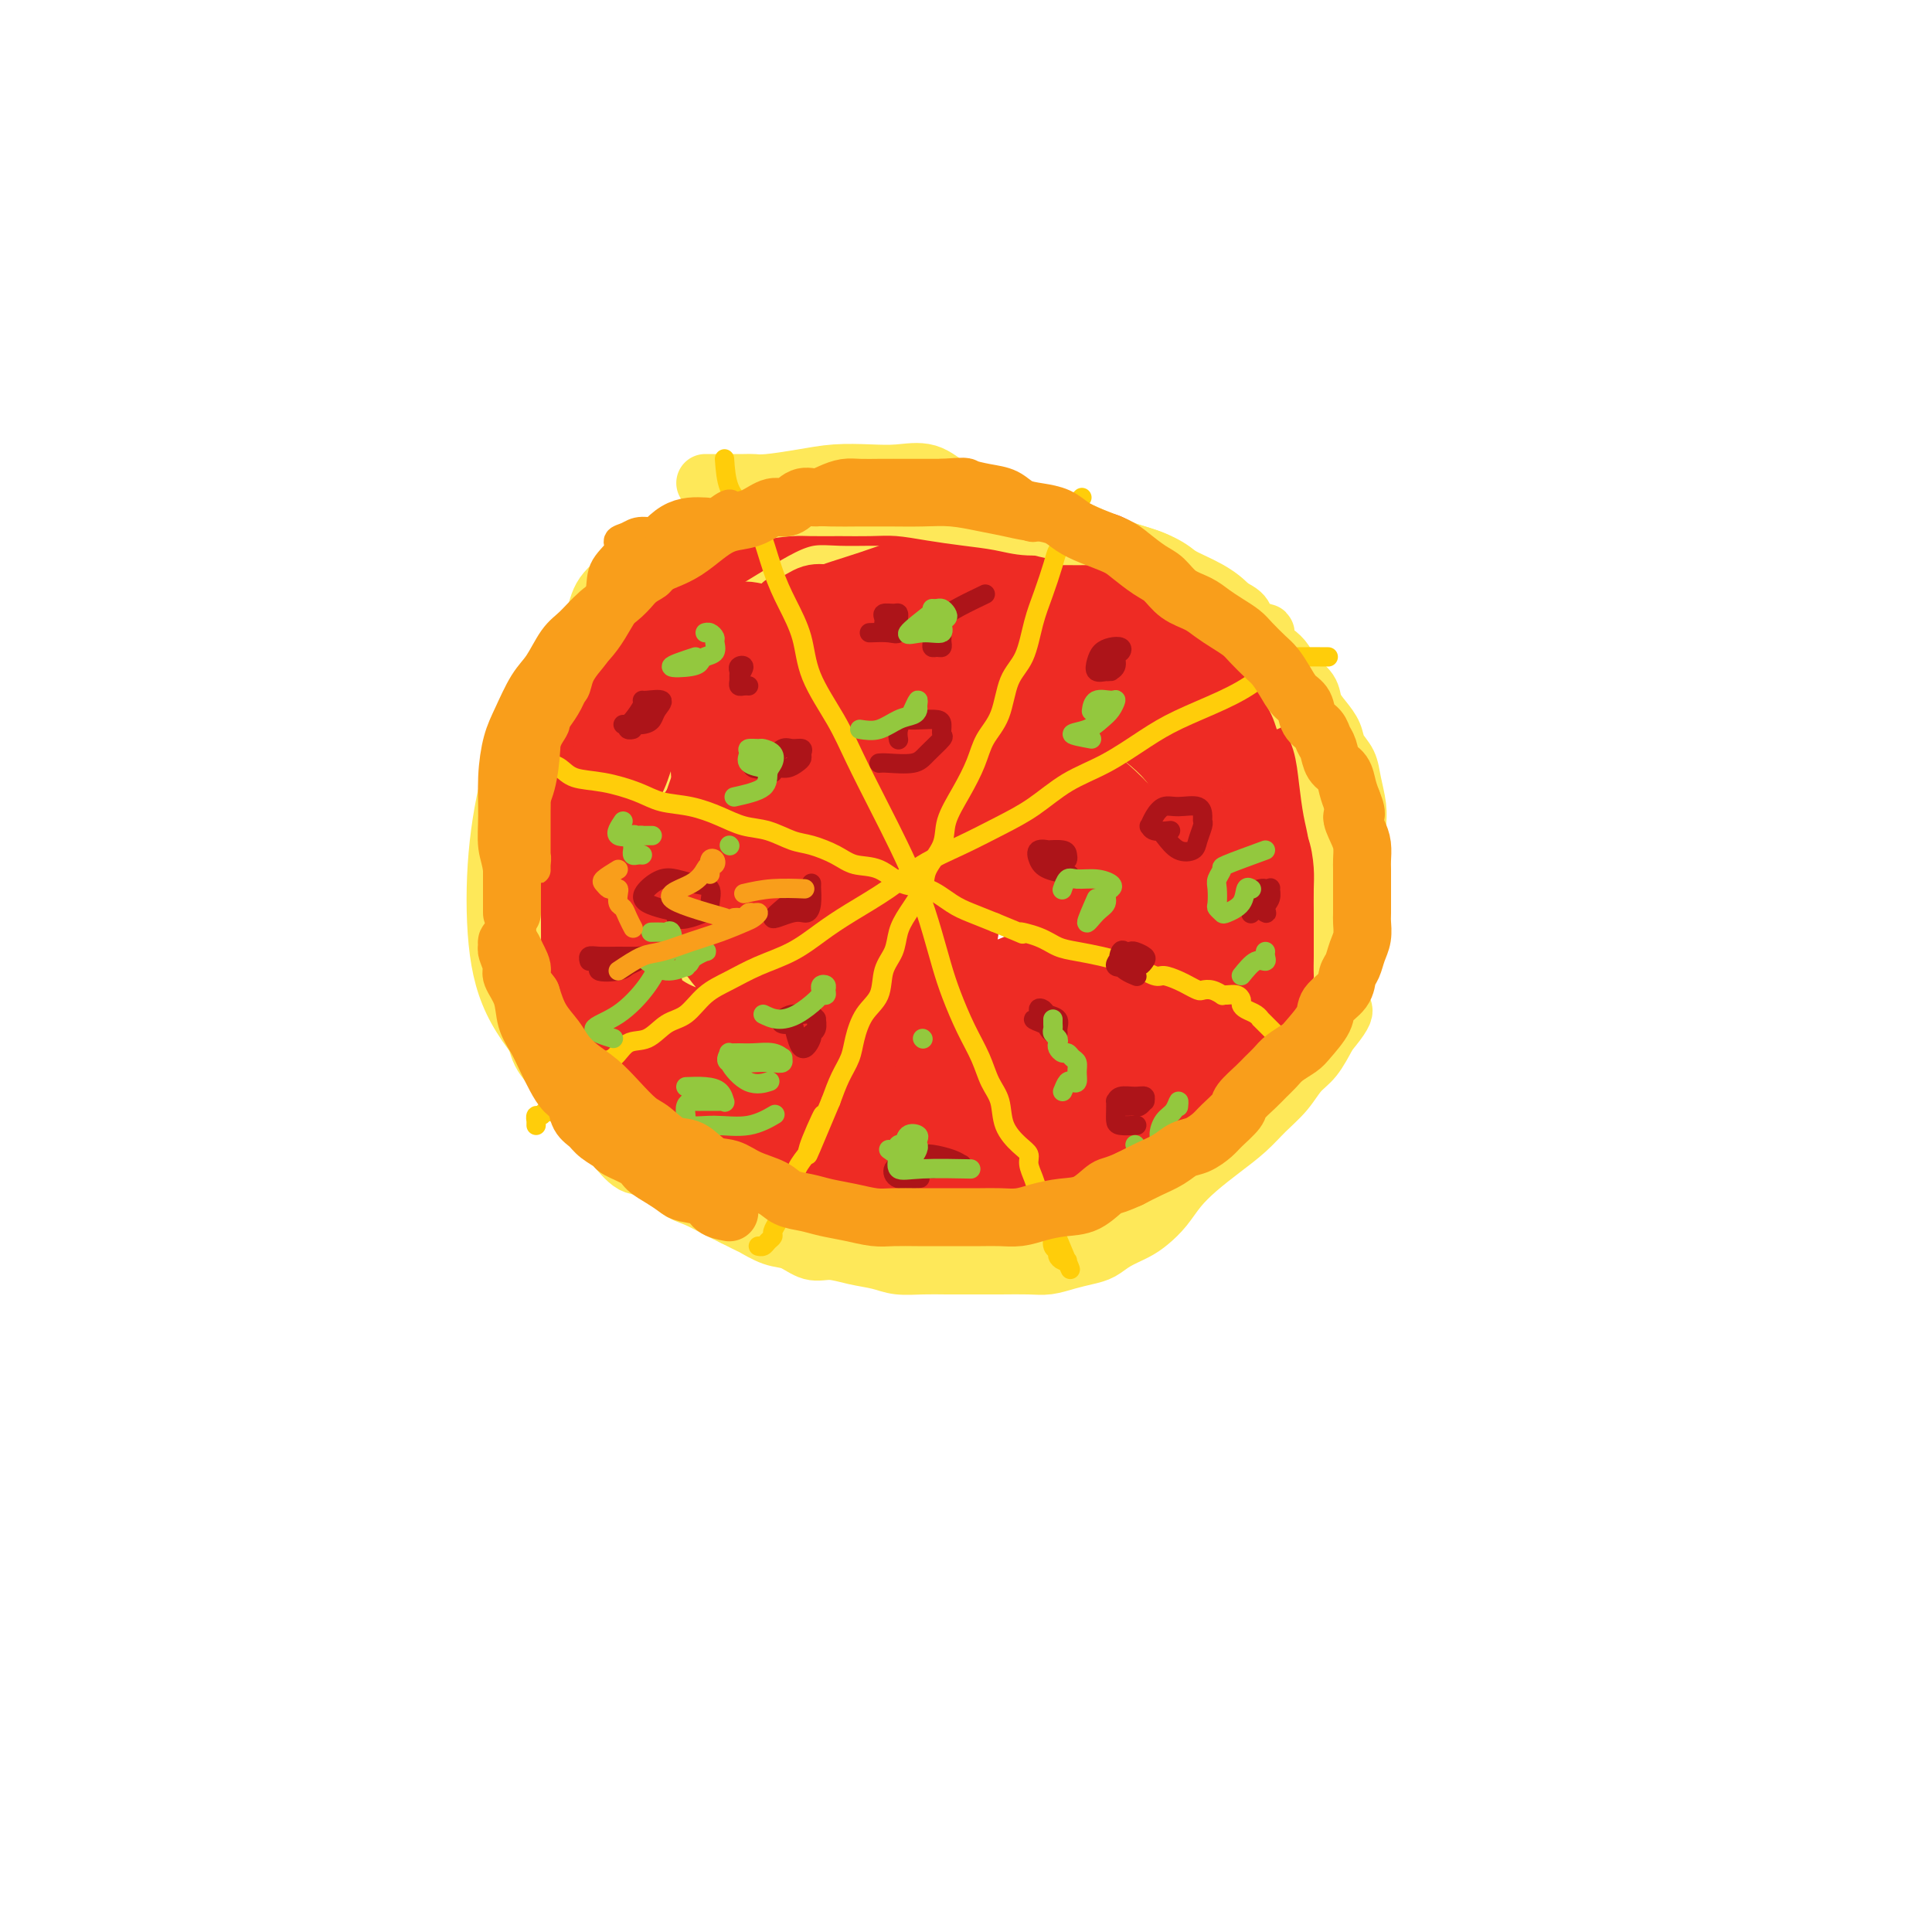 <svg viewBox='0 0 400 400' version='1.1' xmlns='http://www.w3.org/2000/svg' xmlns:xlink='http://www.w3.org/1999/xlink'><g fill='none' stroke='#FEE859' stroke-width='12' stroke-linecap='round' stroke-linejoin='round'><path d='M231,132c-2.779,-3.304 -5.559,-6.607 -8,-9c-2.441,-2.393 -4.545,-3.874 -6,-5c-1.455,-1.126 -2.263,-1.896 -6,-4c-3.737,-2.104 -10.404,-5.541 -16,-7c-5.596,-1.459 -10.120,-0.939 -15,-1c-4.880,-0.061 -10.117,-0.705 -15,0c-4.883,0.705 -9.412,2.757 -14,5c-4.588,2.243 -9.236,4.677 -14,8c-4.764,3.323 -9.643,7.534 -14,12c-4.357,4.466 -8.193,9.186 -11,14c-2.807,4.814 -4.585,9.723 -6,15c-1.415,5.277 -2.469,10.921 -3,17c-0.531,6.079 -0.541,12.594 0,18c0.541,5.406 1.631,9.703 4,14c2.369,4.297 6.017,8.595 10,13c3.983,4.405 8.300,8.919 13,13c4.700,4.081 9.782,7.731 16,11c6.218,3.269 13.571,6.157 21,8c7.429,1.843 14.934,2.641 22,3c7.066,0.359 13.693,0.280 20,0c6.307,-0.280 12.292,-0.762 18,-3c5.708,-2.238 11.137,-6.234 16,-10c4.863,-3.766 9.159,-7.304 13,-12c3.841,-4.696 7.228,-10.550 10,-16c2.772,-5.450 4.930,-10.495 6,-16c1.070,-5.505 1.052,-11.472 1,-17c-0.052,-5.528 -0.138,-10.619 -2,-16c-1.862,-5.381 -5.499,-11.052 -9,-16c-3.501,-4.948 -6.866,-9.172 -11,-13c-4.134,-3.828 -9.036,-7.262 -14,-10c-4.964,-2.738 -9.990,-4.782 -15,-7c-5.010,-2.218 -10.005,-4.609 -15,-7'/><path d='M207,114c-9.656,-4.855 -11.795,-4.993 -16,-5c-4.205,-0.007 -10.477,0.118 -16,0c-5.523,-0.118 -10.296,-0.480 -15,0c-4.704,0.480 -9.340,1.801 -14,4c-4.660,2.199 -9.343,5.275 -13,9c-3.657,3.725 -6.287,8.100 -9,13c-2.713,4.900 -5.511,10.325 -7,16c-1.489,5.675 -1.671,11.602 -2,17c-0.329,5.398 -0.806,10.269 0,15c0.806,4.731 2.893,9.322 5,14c2.107,4.678 4.232,9.443 8,14c3.768,4.557 9.179,8.908 14,13c4.821,4.092 9.052,7.927 14,11c4.948,3.073 10.614,5.384 16,7c5.386,1.616 10.494,2.536 16,3c5.506,0.464 11.412,0.472 17,0c5.588,-0.472 10.859,-1.425 16,-3c5.141,-1.575 10.153,-3.772 14,-7c3.847,-3.228 6.531,-7.486 9,-11c2.469,-3.514 4.724,-6.282 6,-10c1.276,-3.718 1.573,-8.384 2,-13c0.427,-4.616 0.983,-9.182 0,-14c-0.983,-4.818 -3.505,-9.889 -6,-15c-2.495,-5.111 -4.964,-10.263 -9,-15c-4.036,-4.737 -9.638,-9.060 -15,-13c-5.362,-3.940 -10.485,-7.498 -16,-10c-5.515,-2.502 -11.423,-3.950 -18,-5c-6.577,-1.050 -13.825,-1.704 -20,-2c-6.175,-0.296 -11.278,-0.233 -17,2c-5.722,2.233 -12.063,6.638 -17,11c-4.937,4.362 -8.468,8.681 -12,13'/><path d='M122,153c-5.737,6.786 -5.581,11.751 -6,18c-0.419,6.249 -1.413,13.782 -1,20c0.413,6.218 2.233,11.123 5,16c2.767,4.877 6.481,9.728 11,14c4.519,4.272 9.841,7.965 15,10c5.159,2.035 10.154,2.413 15,3c4.846,0.587 9.543,1.383 14,-1c4.457,-2.383 8.673,-7.943 12,-13c3.327,-5.057 5.764,-9.609 8,-15c2.236,-5.391 4.270,-11.619 5,-18c0.730,-6.381 0.154,-12.914 0,-20c-0.154,-7.086 0.113,-14.723 -2,-20c-2.113,-5.277 -6.606,-8.192 -11,-11c-4.394,-2.808 -8.688,-5.508 -14,-7c-5.312,-1.492 -11.642,-1.776 -18,-1c-6.358,0.776 -12.744,2.612 -18,6c-5.256,3.388 -9.381,8.328 -13,14c-3.619,5.672 -6.731,12.076 -8,19c-1.269,6.924 -0.694,14.368 -1,21c-0.306,6.632 -1.493,12.451 0,17c1.493,4.549 5.667,7.828 10,10c4.333,2.172 8.824,3.239 14,4c5.176,0.761 11.036,1.217 16,0c4.964,-1.217 9.033,-4.108 13,-8c3.967,-3.892 7.834,-8.786 11,-14c3.166,-5.214 5.632,-10.747 7,-17c1.368,-6.253 1.637,-13.225 2,-20c0.363,-6.775 0.819,-13.352 -1,-19c-1.819,-5.648 -5.913,-10.367 -10,-13c-4.087,-2.633 -8.168,-3.181 -13,-3c-4.832,0.181 -10.416,1.090 -16,2'/><path d='M148,127c-5.278,2.372 -10.472,7.303 -15,13c-4.528,5.697 -8.391,12.160 -11,19c-2.609,6.840 -3.966,14.059 -5,21c-1.034,6.941 -1.746,13.606 -1,18c0.746,4.394 2.951,6.516 6,8c3.049,1.484 6.943,2.328 11,2c4.057,-0.328 8.278,-1.830 13,-5c4.722,-3.170 9.946,-8.010 14,-14c4.054,-5.990 6.936,-13.130 9,-21c2.064,-7.870 3.308,-16.469 4,-23c0.692,-6.531 0.831,-10.993 0,-14c-0.831,-3.007 -2.634,-4.559 -5,-6c-2.366,-1.441 -5.297,-2.770 -9,-1c-3.703,1.770 -8.178,6.638 -12,13c-3.822,6.362 -6.991,14.218 -10,22c-3.009,7.782 -5.856,15.490 -7,22c-1.144,6.510 -0.583,11.821 0,16c0.583,4.179 1.190,7.225 3,9c1.810,1.775 4.823,2.278 8,2c3.177,-0.278 6.518,-1.336 10,-4c3.482,-2.664 7.104,-6.933 10,-12c2.896,-5.067 5.064,-10.931 6,-16c0.936,-5.069 0.640,-9.341 1,-14c0.360,-4.659 1.377,-9.704 0,-13c-1.377,-3.296 -5.146,-4.843 -8,-6c-2.854,-1.157 -4.793,-1.923 -7,-2c-2.207,-0.077 -4.683,0.535 -7,4c-2.317,3.465 -4.477,9.785 -6,16c-1.523,6.215 -2.410,12.327 -3,18c-0.590,5.673 -0.883,10.907 0,15c0.883,4.093 2.941,7.047 5,10'/><path d='M142,204c2.090,2.111 4.814,2.387 8,3c3.186,0.613 6.834,1.562 10,0c3.166,-1.562 5.850,-5.635 8,-10c2.150,-4.365 3.767,-9.023 5,-14c1.233,-4.977 2.082,-10.274 2,-15c-0.082,-4.726 -1.096,-8.880 -3,-12c-1.904,-3.120 -4.697,-5.205 -8,-7c-3.303,-1.795 -7.114,-3.301 -11,-4c-3.886,-0.699 -7.846,-0.590 -11,1c-3.154,1.590 -5.502,4.662 -8,9c-2.498,4.338 -5.146,9.943 -6,16c-0.854,6.057 0.086,12.567 0,18c-0.086,5.433 -1.199,9.791 0,14c1.199,4.209 4.710,8.271 8,11c3.290,2.729 6.358,4.125 10,5c3.642,0.875 7.858,1.228 12,0c4.142,-1.228 8.211,-4.038 12,-8c3.789,-3.962 7.299,-9.077 10,-15c2.701,-5.923 4.592,-12.654 6,-19c1.408,-6.346 2.332,-12.306 3,-18c0.668,-5.694 1.079,-11.123 0,-16c-1.079,-4.877 -3.649,-9.203 -6,-13c-2.351,-3.797 -4.483,-7.067 -7,-9c-2.517,-1.933 -5.421,-2.530 -8,-3c-2.579,-0.470 -4.835,-0.813 -7,0c-2.165,0.813 -4.239,2.783 -6,6c-1.761,3.217 -3.209,7.683 -5,13c-1.791,5.317 -3.923,11.487 -5,18c-1.077,6.513 -1.098,13.369 -1,20c0.098,6.631 0.314,13.037 2,18c1.686,4.963 4.843,8.481 8,12'/><path d='M154,205c3.143,4.022 6.999,8.075 11,10c4.001,1.925 8.146,1.720 13,2c4.854,0.280 10.417,1.043 15,0c4.583,-1.043 8.186,-3.892 12,-8c3.814,-4.108 7.840,-9.474 11,-15c3.160,-5.526 5.453,-11.212 7,-17c1.547,-5.788 2.346,-11.678 3,-17c0.654,-5.322 1.161,-10.077 0,-15c-1.161,-4.923 -3.991,-10.016 -7,-14c-3.009,-3.984 -6.195,-6.859 -10,-8c-3.805,-1.141 -8.227,-0.547 -12,0c-3.773,0.547 -6.895,1.048 -11,4c-4.105,2.952 -9.191,8.355 -13,14c-3.809,5.645 -6.341,11.533 -9,18c-2.659,6.467 -5.445,13.515 -7,21c-1.555,7.485 -1.879,15.408 -2,22c-0.121,6.592 -0.040,11.854 1,16c1.040,4.146 3.040,7.176 6,10c2.960,2.824 6.881,5.441 11,7c4.119,1.559 8.437,2.059 13,2c4.563,-0.059 9.370,-0.677 14,-3c4.630,-2.323 9.081,-6.352 13,-10c3.919,-3.648 7.306,-6.914 10,-11c2.694,-4.086 4.694,-8.992 6,-14c1.306,-5.008 1.917,-10.120 2,-15c0.083,-4.880 -0.362,-9.529 -2,-15c-1.638,-5.471 -4.469,-11.764 -8,-16c-3.531,-4.236 -7.761,-6.414 -12,-9c-4.239,-2.586 -8.487,-5.581 -13,-8c-4.513,-2.419 -9.289,-4.263 -14,-5c-4.711,-0.737 -9.355,-0.369 -14,0'/><path d='M168,131c-6.523,0.384 -8.830,3.843 -12,8c-3.170,4.157 -7.204,9.011 -10,15c-2.796,5.989 -4.354,13.111 -5,20c-0.646,6.889 -0.381,13.544 0,20c0.381,6.456 0.879,12.713 3,18c2.121,5.287 5.865,9.605 10,14c4.135,4.395 8.662,8.867 14,11c5.338,2.133 11.489,1.928 18,2c6.511,0.072 13.382,0.421 19,-2c5.618,-2.421 9.982,-7.613 14,-13c4.018,-5.387 7.688,-10.969 10,-17c2.312,-6.031 3.264,-12.512 4,-19c0.736,-6.488 1.255,-12.984 0,-19c-1.255,-6.016 -4.283,-11.554 -8,-16c-3.717,-4.446 -8.122,-7.801 -13,-10c-4.878,-2.199 -10.227,-3.243 -15,-4c-4.773,-0.757 -8.969,-1.228 -13,1c-4.031,2.228 -7.897,7.156 -11,13c-3.103,5.844 -5.443,12.605 -7,20c-1.557,7.395 -2.329,15.422 -2,22c0.329,6.578 1.760,11.705 5,16c3.240,4.295 8.289,7.758 13,10c4.711,2.242 9.085,3.264 14,4c4.915,0.736 10.372,1.185 15,0c4.628,-1.185 8.426,-4.005 11,-8c2.574,-3.995 3.924,-9.167 5,-15c1.076,-5.833 1.880,-12.328 1,-18c-0.880,-5.672 -3.442,-10.520 -7,-16c-3.558,-5.480 -8.112,-11.591 -12,-15c-3.888,-3.409 -7.111,-4.117 -10,-3c-2.889,1.117 -5.445,4.058 -8,7'/><path d='M191,157c-2.742,4.760 -5.596,13.161 -7,21c-1.404,7.839 -1.358,15.117 -1,22c0.358,6.883 1.028,13.371 4,18c2.972,4.629 8.245,7.398 13,9c4.755,1.602 8.993,2.038 14,2c5.007,-0.038 10.783,-0.549 16,-3c5.217,-2.451 9.874,-6.842 13,-12c3.126,-5.158 4.720,-11.085 6,-17c1.280,-5.915 2.248,-11.820 2,-17c-0.248,-5.180 -1.710,-9.636 -4,-13c-2.290,-3.364 -5.409,-5.638 -9,-7c-3.591,-1.362 -7.654,-1.813 -11,-1c-3.346,0.813 -5.975,2.892 -8,6c-2.025,3.108 -3.447,7.247 -4,12c-0.553,4.753 -0.238,10.121 0,15c0.238,4.879 0.400,9.270 2,13c1.600,3.730 4.638,6.798 8,10c3.362,3.202 7.047,6.538 11,8c3.953,1.462 8.172,1.048 12,1c3.828,-0.048 7.264,0.268 10,-1c2.736,-1.268 4.773,-4.119 6,-8c1.227,-3.881 1.646,-8.791 2,-13c0.354,-4.209 0.644,-7.716 0,-11c-0.644,-3.284 -2.221,-6.344 -4,-9c-1.779,-2.656 -3.759,-4.906 -6,-6c-2.241,-1.094 -4.744,-1.031 -7,-1c-2.256,0.031 -4.264,0.029 -6,0c-1.736,-0.029 -3.198,-0.085 -4,0c-0.802,0.085 -0.943,0.310 -1,0c-0.057,-0.310 -0.028,-1.155 0,-2'/><path d='M238,173c-2.850,-1.017 -0.975,-2.060 -1,-4c-0.025,-1.940 -1.952,-4.776 -4,-7c-2.048,-2.224 -4.219,-3.835 -6,-6c-1.781,-2.165 -3.171,-4.883 -5,-7c-1.829,-2.117 -4.097,-3.634 -5,-5c-0.903,-1.366 -0.442,-2.581 0,-3c0.442,-0.419 0.866,-0.042 2,0c1.134,0.042 2.980,-0.251 5,0c2.020,0.251 4.216,1.047 7,2c2.784,0.953 6.156,2.062 9,3c2.844,0.938 5.160,1.705 8,3c2.840,1.295 6.203,3.116 9,5c2.797,1.884 5.026,3.829 7,6c1.974,2.171 3.693,4.568 5,7c1.307,2.432 2.204,4.897 3,7c0.796,2.103 1.492,3.842 2,6c0.508,2.158 0.827,4.735 1,7c0.173,2.265 0.201,4.216 0,6c-0.201,1.784 -0.629,3.399 -1,4c-0.371,0.601 -0.684,0.188 -1,0c-0.316,-0.188 -0.636,-0.152 -1,0c-0.364,0.152 -0.772,0.419 -1,0c-0.228,-0.419 -0.277,-1.525 -1,-3c-0.723,-1.475 -2.122,-3.321 -3,-5c-0.878,-1.679 -1.235,-3.192 -2,-5c-0.765,-1.808 -1.937,-3.910 -3,-6c-1.063,-2.090 -2.018,-4.169 -3,-6c-0.982,-1.831 -1.991,-3.416 -3,-5'/><path d='M256,167c-2.934,-5.298 -2.768,-3.542 -3,-4c-0.232,-0.458 -0.862,-3.129 -2,-5c-1.138,-1.871 -2.784,-2.940 -4,-4c-1.216,-1.060 -2.002,-2.110 -3,-3c-0.998,-0.890 -2.207,-1.620 -3,-2c-0.793,-0.380 -1.170,-0.408 -1,0c0.170,0.408 0.888,1.254 2,3c1.112,1.746 2.620,4.393 4,7c1.380,2.607 2.633,5.173 4,8c1.367,2.827 2.850,5.916 4,9c1.150,3.084 1.968,6.163 3,9c1.032,2.837 2.279,5.431 3,7c0.721,1.569 0.916,2.111 1,2c0.084,-0.111 0.057,-0.876 0,-3c-0.057,-2.124 -0.142,-5.606 0,-9c0.142,-3.394 0.513,-6.699 0,-10c-0.513,-3.301 -1.909,-6.599 -3,-10c-1.091,-3.401 -1.878,-6.906 -3,-9c-1.122,-2.094 -2.580,-2.778 -4,-4c-1.420,-1.222 -2.802,-2.984 -4,-4c-1.198,-1.016 -2.212,-1.287 -3,-2c-0.788,-0.713 -1.350,-1.868 -2,-3c-0.650,-1.132 -1.387,-2.243 -2,-3c-0.613,-0.757 -1.103,-1.162 -2,-2c-0.897,-0.838 -2.203,-2.110 -3,-3c-0.797,-0.890 -1.085,-1.397 -2,-2c-0.915,-0.603 -2.458,-1.301 -4,-2'/><path d='M229,128c-4.527,-4.160 -2.844,-2.060 -3,-2c-0.156,0.060 -2.150,-1.921 -4,-3c-1.850,-1.079 -3.556,-1.255 -5,-2c-1.444,-0.745 -2.627,-2.059 -4,-3c-1.373,-0.941 -2.936,-1.511 -5,-2c-2.064,-0.489 -4.628,-0.899 -7,-1c-2.372,-0.101 -4.551,0.106 -7,0c-2.449,-0.106 -5.168,-0.526 -8,0c-2.832,0.526 -5.776,1.997 -8,3c-2.224,1.003 -3.728,1.536 -5,2c-1.272,0.464 -2.311,0.857 -3,1c-0.689,0.143 -1.028,0.035 -1,0c0.028,-0.035 0.422,0.002 1,0c0.578,-0.002 1.340,-0.043 2,0c0.660,0.043 1.218,0.170 2,0c0.782,-0.170 1.787,-0.637 3,-1c1.213,-0.363 2.634,-0.622 4,-1c1.366,-0.378 2.675,-0.876 4,-1c1.325,-0.124 2.665,0.124 4,0c1.335,-0.124 2.666,-0.622 4,-1c1.334,-0.378 2.671,-0.637 4,-1c1.329,-0.363 2.651,-0.829 4,-1c1.349,-0.171 2.724,-0.046 4,0c1.276,0.046 2.454,0.014 4,0c1.546,-0.014 3.459,-0.011 5,0c1.541,0.011 2.708,0.031 4,0c1.292,-0.031 2.707,-0.111 4,0c1.293,0.111 2.463,0.415 4,1c1.537,0.585 3.439,1.453 5,2c1.561,0.547 2.780,0.774 4,1'/><path d='M235,119c6.003,0.924 4.012,1.233 4,2c-0.012,0.767 1.955,1.993 3,3c1.045,1.007 1.168,1.795 2,3c0.832,1.205 2.374,2.827 3,4c0.626,1.173 0.338,1.896 1,3c0.662,1.104 2.275,2.590 3,4c0.725,1.410 0.562,2.745 1,4c0.438,1.255 1.475,2.429 2,4c0.525,1.571 0.537,3.539 1,5c0.463,1.461 1.378,2.416 2,4c0.622,1.584 0.951,3.798 1,6c0.049,2.202 -0.183,4.393 0,6c0.183,1.607 0.780,2.629 1,4c0.220,1.371 0.063,3.090 0,4c-0.063,0.910 -0.032,1.011 0,1c0.032,-0.011 0.063,-0.135 0,-1c-0.063,-0.865 -0.222,-2.470 0,-4c0.222,-1.530 0.824,-2.985 1,-5c0.176,-2.015 -0.073,-4.590 0,-7c0.073,-2.410 0.468,-4.654 0,-7c-0.468,-2.346 -1.800,-4.793 -4,-7c-2.200,-2.207 -5.267,-4.174 -8,-6c-2.733,-1.826 -5.130,-3.513 -8,-5c-2.870,-1.487 -6.212,-2.775 -10,-4c-3.788,-1.225 -8.023,-2.386 -12,-3c-3.977,-0.614 -7.695,-0.680 -12,-1c-4.305,-0.320 -9.198,-0.894 -15,-1c-5.802,-0.106 -12.515,0.255 -18,2c-5.485,1.745 -9.743,4.872 -14,8'/><path d='M159,135c-4.312,3.870 -8.093,9.547 -11,16c-2.907,6.453 -4.940,13.684 -6,20c-1.060,6.316 -1.148,11.717 -1,17c0.148,5.283 0.533,10.447 3,15c2.467,4.553 7.018,8.496 12,12c4.982,3.504 10.396,6.568 16,8c5.604,1.432 11.399,1.230 17,1c5.601,-0.230 11.010,-0.490 15,-2c3.990,-1.510 6.563,-4.269 8,-8c1.437,-3.731 1.738,-8.432 2,-13c0.262,-4.568 0.484,-9.002 0,-14c-0.484,-4.998 -1.676,-10.558 -4,-16c-2.324,-5.442 -5.780,-10.764 -10,-15c-4.220,-4.236 -9.203,-7.386 -14,-9c-4.797,-1.614 -9.409,-1.692 -14,-1c-4.591,0.692 -9.160,2.153 -13,5c-3.840,2.847 -6.951,7.080 -8,12c-1.049,4.920 -0.038,10.526 0,16c0.038,5.474 -0.899,10.814 1,16c1.899,5.186 6.635,10.217 11,14c4.365,3.783 8.360,6.320 13,8c4.640,1.680 9.926,2.505 15,2c5.074,-0.505 9.936,-2.340 14,-6c4.064,-3.660 7.329,-9.144 10,-15c2.671,-5.856 4.749,-12.084 6,-18c1.251,-5.916 1.676,-11.518 1,-16c-0.676,-4.482 -2.452,-7.842 -5,-10c-2.548,-2.158 -5.869,-3.115 -9,-4c-3.131,-0.885 -6.074,-1.700 -9,0c-2.926,1.700 -5.836,5.914 -8,11c-2.164,5.086 -3.582,11.043 -5,17'/><path d='M186,178c-1.103,5.914 -1.359,12.200 -1,18c0.359,5.800 1.334,11.114 4,15c2.666,3.886 7.025,6.345 12,8c4.975,1.655 10.567,2.506 16,3c5.433,0.494 10.708,0.632 16,-1c5.292,-1.632 10.602,-5.035 15,-10c4.398,-4.965 7.885,-11.493 11,-18c3.115,-6.507 5.859,-12.993 7,-18c1.141,-5.007 0.678,-8.535 0,-11c-0.678,-2.465 -1.572,-3.867 -3,-5c-1.428,-1.133 -3.391,-1.997 -6,-1c-2.609,0.997 -5.862,3.857 -9,7c-3.138,3.143 -6.159,6.571 -9,11c-2.841,4.429 -5.503,9.858 -7,15c-1.497,5.142 -1.831,9.995 -2,14c-0.169,4.005 -0.173,7.162 1,10c1.173,2.838 3.523,5.356 6,7c2.477,1.644 5.080,2.413 8,3c2.920,0.587 6.157,0.990 9,1c2.843,0.010 5.292,-0.374 7,-2c1.708,-1.626 2.675,-4.493 3,-7c0.325,-2.507 0.008,-4.654 0,-7c-0.008,-2.346 0.293,-4.890 0,-8c-0.293,-3.110 -1.180,-6.787 -3,-9c-1.820,-2.213 -4.574,-2.963 -7,-4c-2.426,-1.037 -4.524,-2.362 -7,-3c-2.476,-0.638 -5.329,-0.588 -8,0c-2.671,0.588 -5.159,1.714 -7,3c-1.841,1.286 -3.034,2.731 -4,4c-0.966,1.269 -1.705,2.363 -2,3c-0.295,0.637 -0.148,0.819 0,1'/><path d='M226,197c-1.594,1.700 0.922,0.449 3,0c2.078,-0.449 3.720,-0.098 6,0c2.280,0.098 5.200,-0.057 8,0c2.800,0.057 5.480,0.327 8,0c2.520,-0.327 4.879,-1.252 6,-2c1.121,-0.748 1.004,-1.319 1,-2c-0.004,-0.681 0.105,-1.470 0,-2c-0.105,-0.530 -0.424,-0.799 -1,-2c-0.576,-1.201 -1.408,-3.334 -3,-5c-1.592,-1.666 -3.945,-2.865 -6,-5c-2.055,-2.135 -3.814,-5.206 -6,-8c-2.186,-2.794 -4.801,-5.311 -8,-8c-3.199,-2.689 -6.983,-5.551 -11,-8c-4.017,-2.449 -8.268,-4.484 -12,-6c-3.732,-1.516 -6.946,-2.512 -11,-4c-4.054,-1.488 -8.948,-3.466 -13,-5c-4.052,-1.534 -7.261,-2.623 -10,-4c-2.739,-1.377 -5.007,-3.042 -7,-4c-1.993,-0.958 -3.712,-1.208 -5,-2c-1.288,-0.792 -2.146,-2.125 -3,-3c-0.854,-0.875 -1.704,-1.291 -2,-2c-0.296,-0.709 -0.038,-1.711 0,-2c0.038,-0.289 -0.145,0.133 0,0c0.145,-0.133 0.616,-0.823 1,-1c0.384,-0.177 0.680,0.159 1,0c0.320,-0.159 0.663,-0.812 1,-1c0.337,-0.188 0.668,0.091 1,0c0.332,-0.091 0.666,-0.550 1,-1c0.334,-0.450 0.667,-0.890 1,-1c0.333,-0.110 0.667,0.112 1,0c0.333,-0.112 0.667,-0.556 1,-1'/><path d='M168,118c1.579,-1.035 1.526,-0.124 2,0c0.474,0.124 1.477,-0.541 2,-1c0.523,-0.459 0.568,-0.712 1,-1c0.432,-0.288 1.251,-0.612 2,-1c0.749,-0.388 1.427,-0.840 2,-1c0.573,-0.160 1.040,-0.028 2,0c0.960,0.028 2.412,-0.048 3,0c0.588,0.048 0.312,0.219 1,0c0.688,-0.219 2.339,-0.829 3,-1c0.661,-0.171 0.333,0.098 1,0c0.667,-0.098 2.328,-0.562 3,-1c0.672,-0.438 0.355,-0.849 1,-1c0.645,-0.151 2.252,-0.040 3,0c0.748,0.040 0.637,0.011 1,0c0.363,-0.011 1.199,-0.003 2,0c0.801,0.003 1.566,0.001 2,0c0.434,-0.001 0.538,-0.000 1,0c0.462,0.000 1.281,-0.000 2,0c0.719,0.000 1.337,0.001 2,0c0.663,-0.001 1.372,-0.002 2,0c0.628,0.002 1.175,0.008 2,0c0.825,-0.008 1.926,-0.028 3,0c1.074,0.028 2.120,0.105 3,0c0.880,-0.105 1.595,-0.392 3,0c1.405,0.392 3.502,1.463 5,2c1.498,0.537 2.398,0.541 4,1c1.602,0.459 3.907,1.371 6,2c2.093,0.629 3.973,0.973 6,2c2.027,1.027 4.199,2.738 6,4c1.801,1.262 3.229,2.075 5,3c1.771,0.925 3.886,1.963 6,3'/><path d='M255,128c6.584,3.307 4.044,3.075 4,4c-0.044,0.925 2.408,3.006 4,5c1.592,1.994 2.324,3.902 3,6c0.676,2.098 1.294,4.386 2,6c0.706,1.614 1.498,2.553 2,4c0.502,1.447 0.713,3.401 1,5c0.287,1.599 0.651,2.845 1,4c0.349,1.155 0.682,2.221 1,3c0.318,0.779 0.621,1.271 1,2c0.379,0.729 0.834,1.696 1,2c0.166,0.304 0.044,-0.054 0,0c-0.044,0.054 -0.011,0.521 0,1c0.011,0.479 0.001,0.968 0,1c-0.001,0.032 0.006,-0.395 0,0c-0.006,0.395 -0.026,1.612 0,2c0.026,0.388 0.098,-0.055 0,0c-0.098,0.055 -0.365,0.606 -1,1c-0.635,0.394 -1.640,0.631 -2,1c-0.360,0.369 -0.077,0.871 -1,2c-0.923,1.129 -3.051,2.885 -5,5c-1.949,2.115 -3.718,4.587 -6,7c-2.282,2.413 -5.076,4.765 -9,8c-3.924,3.235 -8.978,7.353 -11,9c-2.022,1.647 -1.011,0.824 0,0'/></g>
<g fill='none' stroke='#EE2B24' stroke-width='12' stroke-linecap='round' stroke-linejoin='round'><path d='M191,151c-1.706,-0.422 -3.413,-0.844 -5,-1c-1.587,-0.156 -3.056,-0.046 -4,0c-0.944,0.046 -1.363,0.027 -2,0c-0.637,-0.027 -1.491,-0.062 -2,0c-0.509,0.062 -0.672,0.221 -1,2c-0.328,1.779 -0.820,5.178 -1,9c-0.180,3.822 -0.048,8.068 0,12c0.048,3.932 0.012,7.552 0,11c-0.012,3.448 0.002,6.725 1,9c0.998,2.275 2.982,3.547 5,4c2.018,0.453 4.070,0.088 6,0c1.930,-0.088 3.736,0.103 5,0c1.264,-0.103 1.984,-0.499 3,-2c1.016,-1.501 2.329,-4.108 3,-7c0.671,-2.892 0.701,-6.071 1,-9c0.299,-2.929 0.867,-5.609 0,-8c-0.867,-2.391 -3.167,-4.492 -5,-6c-1.833,-1.508 -3.198,-2.424 -5,-3c-1.802,-0.576 -4.043,-0.812 -6,0c-1.957,0.812 -3.632,2.672 -5,5c-1.368,2.328 -2.430,5.124 -3,8c-0.570,2.876 -0.647,5.833 -1,9c-0.353,3.167 -0.983,6.544 0,9c0.983,2.456 3.579,3.991 6,5c2.421,1.009 4.667,1.493 7,2c2.333,0.507 4.755,1.038 7,0c2.245,-1.038 4.315,-3.644 5,-6c0.685,-2.356 -0.015,-4.463 0,-7c0.015,-2.537 0.746,-5.505 0,-8c-0.746,-2.495 -2.970,-4.518 -5,-6c-2.030,-1.482 -3.866,-2.423 -6,-3c-2.134,-0.577 -4.567,-0.788 -7,-1'/><path d='M182,169c-3.142,-0.867 -4.495,-1.036 -6,0c-1.505,1.036 -3.160,3.275 -4,6c-0.840,2.725 -0.866,5.935 -1,9c-0.134,3.065 -0.377,5.985 0,9c0.377,3.015 1.376,6.126 3,8c1.624,1.874 3.875,2.510 6,3c2.125,0.490 4.125,0.833 6,1c1.875,0.167 3.627,0.157 5,-1c1.373,-1.157 2.369,-3.463 3,-6c0.631,-2.537 0.898,-5.307 1,-8c0.102,-2.693 0.038,-5.310 -1,-8c-1.038,-2.690 -3.052,-5.451 -5,-7c-1.948,-1.549 -3.831,-1.884 -6,-2c-2.169,-0.116 -4.622,-0.013 -6,0c-1.378,0.013 -1.679,-0.065 -2,1c-0.321,1.065 -0.662,3.273 -1,6c-0.338,2.727 -0.674,5.972 -1,9c-0.326,3.028 -0.641,5.837 0,8c0.641,2.163 2.239,3.678 4,5c1.761,1.322 3.687,2.452 6,3c2.313,0.548 5.015,0.516 7,0c1.985,-0.516 3.254,-1.516 5,-3c1.746,-1.484 3.970,-3.452 5,-6c1.030,-2.548 0.865,-5.676 1,-9c0.135,-3.324 0.570,-6.845 1,-10c0.430,-3.155 0.854,-5.945 0,-9c-0.854,-3.055 -2.986,-6.374 -5,-9c-2.014,-2.626 -3.911,-4.560 -6,-6c-2.089,-1.440 -4.370,-2.388 -7,-3c-2.630,-0.612 -5.609,-0.889 -8,-1c-2.391,-0.111 -4.196,-0.055 -6,0'/><path d='M170,149c-3.904,-0.219 -3.165,1.234 -4,3c-0.835,1.766 -3.243,3.845 -5,7c-1.757,3.155 -2.861,7.387 -4,11c-1.139,3.613 -2.313,6.606 -3,11c-0.687,4.394 -0.888,10.187 -1,15c-0.112,4.813 -0.135,8.645 0,12c0.135,3.355 0.429,6.233 2,8c1.571,1.767 4.421,2.421 7,3c2.579,0.579 4.888,1.082 8,0c3.112,-1.082 7.027,-3.748 10,-7c2.973,-3.252 5.006,-7.089 7,-11c1.994,-3.911 3.951,-7.897 5,-12c1.049,-4.103 1.191,-8.325 1,-12c-0.191,-3.675 -0.717,-6.805 -2,-10c-1.283,-3.195 -3.325,-6.456 -6,-9c-2.675,-2.544 -5.984,-4.371 -9,-5c-3.016,-0.629 -5.740,-0.060 -8,0c-2.260,0.060 -4.057,-0.388 -6,1c-1.943,1.388 -4.032,4.613 -6,8c-1.968,3.387 -3.816,6.935 -5,11c-1.184,4.065 -1.703,8.647 -2,13c-0.297,4.353 -0.371,8.478 0,12c0.371,3.522 1.186,6.441 2,9c0.814,2.559 1.627,4.757 4,6c2.373,1.243 6.306,1.530 9,2c2.694,0.470 4.148,1.125 6,0c1.852,-1.125 4.101,-4.028 6,-7c1.899,-2.972 3.447,-6.013 4,-9c0.553,-2.987 0.110,-5.920 0,-9c-0.110,-3.080 0.111,-6.309 -1,-9c-1.111,-2.691 -3.556,-4.846 -6,-7'/><path d='M173,174c-2.594,-1.946 -6.080,-3.312 -10,-4c-3.920,-0.688 -8.275,-0.697 -12,-1c-3.725,-0.303 -6.819,-0.901 -9,0c-2.181,0.901 -3.447,3.301 -5,6c-1.553,2.699 -3.391,5.698 -4,9c-0.609,3.302 0.012,6.908 0,10c-0.012,3.092 -0.658,5.671 0,8c0.658,2.329 2.619,4.409 5,6c2.381,1.591 5.183,2.693 8,3c2.817,0.307 5.649,-0.181 8,0c2.351,0.181 4.220,1.031 6,0c1.780,-1.031 3.470,-3.942 4,-6c0.530,-2.058 -0.100,-3.262 0,-5c0.100,-1.738 0.931,-4.011 0,-6c-0.931,-1.989 -3.626,-3.694 -6,-5c-2.374,-1.306 -4.429,-2.212 -7,-3c-2.571,-0.788 -5.657,-1.459 -8,-2c-2.343,-0.541 -3.944,-0.954 -5,0c-1.056,0.954 -1.569,3.273 -2,5c-0.431,1.727 -0.782,2.862 -1,5c-0.218,2.138 -0.304,5.280 0,8c0.304,2.720 0.996,5.017 3,7c2.004,1.983 5.318,3.652 8,5c2.682,1.348 4.732,2.376 7,3c2.268,0.624 4.753,0.843 7,1c2.247,0.157 4.255,0.253 6,0c1.745,-0.253 3.227,-0.855 4,-2c0.773,-1.145 0.836,-2.833 1,-4c0.164,-1.167 0.429,-1.814 0,-3c-0.429,-1.186 -1.551,-2.910 -3,-4c-1.449,-1.090 -3.224,-1.545 -5,-2'/><path d='M163,203c-2.445,-0.899 -4.556,-0.146 -6,0c-1.444,0.146 -2.220,-0.317 -3,0c-0.780,0.317 -1.562,1.412 -2,3c-0.438,1.588 -0.530,3.669 0,6c0.530,2.331 1.684,4.912 3,7c1.316,2.088 2.794,3.684 5,5c2.206,1.316 5.141,2.351 8,3c2.859,0.649 5.642,0.910 8,1c2.358,0.090 4.289,0.009 6,0c1.711,-0.009 3.201,0.055 4,0c0.799,-0.055 0.906,-0.231 1,-1c0.094,-0.769 0.174,-2.133 0,-3c-0.174,-0.867 -0.601,-1.237 -2,-2c-1.399,-0.763 -3.770,-1.920 -6,-3c-2.230,-1.080 -4.321,-2.085 -7,-3c-2.679,-0.915 -5.947,-1.741 -9,-2c-3.053,-0.259 -5.890,0.048 -8,0c-2.110,-0.048 -3.491,-0.450 -4,0c-0.509,0.450 -0.144,1.752 0,3c0.144,1.248 0.067,2.443 0,4c-0.067,1.557 -0.125,3.475 1,5c1.125,1.525 3.433,2.658 6,4c2.567,1.342 5.392,2.893 8,4c2.608,1.107 4.999,1.772 7,2c2.001,0.228 3.611,0.021 5,0c1.389,-0.021 2.555,0.145 3,0c0.445,-0.145 0.169,-0.600 0,-1c-0.169,-0.400 -0.231,-0.747 -1,-2c-0.769,-1.253 -2.246,-3.414 -4,-5c-1.754,-1.586 -3.787,-2.596 -6,-4c-2.213,-1.404 -4.607,-3.202 -7,-5'/><path d='M163,219c-4.365,-3.187 -6.279,-2.656 -9,-3c-2.721,-0.344 -6.249,-1.565 -9,-2c-2.751,-0.435 -4.723,-0.084 -6,0c-1.277,0.084 -1.857,-0.099 -2,0c-0.143,0.099 0.153,0.479 1,1c0.847,0.521 2.244,1.182 4,2c1.756,0.818 3.869,1.791 6,3c2.131,1.209 4.280,2.653 7,4c2.720,1.347 6.011,2.595 9,4c2.989,1.405 5.677,2.966 8,4c2.323,1.034 4.281,1.541 6,2c1.719,0.459 3.197,0.871 4,1c0.803,0.129 0.929,-0.024 1,0c0.071,0.024 0.086,0.223 -1,0c-1.086,-0.223 -3.272,-0.870 -5,-2c-1.728,-1.130 -2.997,-2.743 -5,-4c-2.003,-1.257 -4.739,-2.157 -7,-3c-2.261,-0.843 -4.046,-1.628 -6,-2c-1.954,-0.372 -4.076,-0.329 -5,0c-0.924,0.329 -0.648,0.946 0,2c0.648,1.054 1.669,2.545 3,4c1.331,1.455 2.972,2.872 5,4c2.028,1.128 4.443,1.966 7,3c2.557,1.034 5.257,2.263 8,3c2.743,0.737 5.529,0.981 8,1c2.471,0.019 4.627,-0.187 7,0c2.373,0.187 4.964,0.768 7,1c2.036,0.232 3.518,0.116 5,0'/><path d='M204,242c5.485,0.310 5.697,0.084 7,0c1.303,-0.084 3.696,-0.026 6,0c2.304,0.026 4.520,0.019 7,0c2.480,-0.019 5.223,-0.051 7,0c1.777,0.051 2.586,0.184 4,0c1.414,-0.184 3.431,-0.686 5,-1c1.569,-0.314 2.690,-0.438 4,-1c1.310,-0.562 2.808,-1.560 4,-2c1.192,-0.440 2.076,-0.322 3,-1c0.924,-0.678 1.888,-2.151 3,-3c1.112,-0.849 2.373,-1.073 3,-2c0.627,-0.927 0.620,-2.559 1,-4c0.380,-1.441 1.148,-2.693 2,-4c0.852,-1.307 1.787,-2.670 2,-4c0.213,-1.330 -0.297,-2.627 0,-4c0.297,-1.373 1.400,-2.822 2,-4c0.600,-1.178 0.697,-2.086 1,-3c0.303,-0.914 0.813,-1.834 1,-3c0.187,-1.166 0.050,-2.579 0,-4c-0.050,-1.421 -0.014,-2.852 0,-4c0.014,-1.148 0.004,-2.013 0,-3c-0.004,-0.987 -0.003,-2.094 0,-3c0.003,-0.906 0.008,-1.609 0,-3c-0.008,-1.391 -0.028,-3.471 0,-5c0.028,-1.529 0.104,-2.508 0,-4c-0.104,-1.492 -0.387,-3.498 -1,-5c-0.613,-1.502 -1.557,-2.502 -2,-4c-0.443,-1.498 -0.387,-3.494 -1,-5c-0.613,-1.506 -1.896,-2.521 -3,-4c-1.104,-1.479 -2.030,-3.423 -3,-5c-0.970,-1.577 -1.985,-2.789 -3,-4'/><path d='M253,153c-2.956,-4.940 -3.847,-3.789 -5,-4c-1.153,-0.211 -2.569,-1.784 -4,-3c-1.431,-1.216 -2.877,-2.074 -4,-3c-1.123,-0.926 -1.923,-1.921 -3,-3c-1.077,-1.079 -2.431,-2.243 -4,-3c-1.569,-0.757 -3.353,-1.106 -5,-2c-1.647,-0.894 -3.159,-2.334 -5,-3c-1.841,-0.666 -4.013,-0.557 -6,-1c-1.987,-0.443 -3.789,-1.439 -6,-2c-2.211,-0.561 -4.831,-0.687 -7,-1c-2.169,-0.313 -3.889,-0.814 -6,-1c-2.111,-0.186 -4.615,-0.058 -7,0c-2.385,0.058 -4.651,0.044 -7,0c-2.349,-0.044 -4.781,-0.118 -7,0c-2.219,0.118 -4.227,0.430 -6,1c-1.773,0.570 -3.312,1.399 -5,2c-1.688,0.601 -3.523,0.974 -5,1c-1.477,0.026 -2.594,-0.296 -4,0c-1.406,0.296 -3.101,1.209 -4,2c-0.899,0.791 -1.003,1.461 -2,2c-0.997,0.539 -2.886,0.948 -4,2c-1.114,1.052 -1.452,2.746 -2,4c-0.548,1.254 -1.306,2.067 -2,3c-0.694,0.933 -1.326,1.988 -2,3c-0.674,1.012 -1.392,1.983 -2,3c-0.608,1.017 -1.105,2.080 -2,3c-0.895,0.920 -2.187,1.697 -3,3c-0.813,1.303 -1.146,3.133 -2,5c-0.854,1.867 -2.230,3.772 -3,6c-0.770,2.228 -0.934,4.779 -1,7c-0.066,2.221 -0.033,4.110 0,6'/><path d='M128,180c-0.934,4.969 -0.270,5.392 0,7c0.270,1.608 0.146,4.402 0,7c-0.146,2.598 -0.314,5.001 0,7c0.314,1.999 1.110,3.595 2,6c0.890,2.405 1.873,5.620 3,8c1.127,2.380 2.399,3.926 4,6c1.601,2.074 3.532,4.676 5,7c1.468,2.324 2.475,4.371 4,6c1.525,1.629 3.569,2.839 6,4c2.431,1.161 5.250,2.273 8,3c2.750,0.727 5.431,1.069 8,2c2.569,0.931 5.026,2.449 8,3c2.974,0.551 6.464,0.134 10,0c3.536,-0.134 7.116,0.016 11,0c3.884,-0.016 8.071,-0.198 12,0c3.929,0.198 7.602,0.776 11,0c3.398,-0.776 6.523,-2.904 9,-4c2.477,-1.096 4.307,-1.158 6,-2c1.693,-0.842 3.247,-2.462 5,-4c1.753,-1.538 3.703,-2.992 5,-5c1.297,-2.008 1.941,-4.569 3,-7c1.059,-2.431 2.533,-4.731 3,-7c0.467,-2.269 -0.072,-4.508 0,-7c0.072,-2.492 0.755,-5.236 1,-8c0.245,-2.764 0.051,-5.548 0,-8c-0.051,-2.452 0.042,-4.570 0,-7c-0.042,-2.430 -0.218,-5.170 -1,-8c-0.782,-2.830 -2.168,-5.748 -3,-8c-0.832,-2.252 -1.109,-3.837 -2,-6c-0.891,-2.163 -2.398,-4.904 -4,-7c-1.602,-2.096 -3.301,-3.548 -5,-5'/><path d='M237,153c-3.134,-4.903 -3.971,-4.161 -6,-5c-2.029,-0.839 -5.252,-3.258 -8,-5c-2.748,-1.742 -5.020,-2.808 -8,-4c-2.980,-1.192 -6.666,-2.509 -10,-3c-3.334,-0.491 -6.316,-0.155 -10,0c-3.684,0.155 -8.071,0.130 -12,0c-3.929,-0.130 -7.400,-0.363 -11,1c-3.600,1.363 -7.331,4.323 -11,7c-3.669,2.677 -7.278,5.069 -10,8c-2.722,2.931 -4.557,6.399 -6,10c-1.443,3.601 -2.494,7.336 -3,11c-0.506,3.664 -0.467,7.258 0,11c0.467,3.742 1.362,7.632 3,11c1.638,3.368 4.021,6.215 7,9c2.979,2.785 6.556,5.507 10,8c3.444,2.493 6.755,4.756 11,7c4.245,2.244 9.424,4.470 15,6c5.576,1.530 11.548,2.363 16,3c4.452,0.637 7.385,1.079 11,1c3.615,-0.079 7.912,-0.680 12,-3c4.088,-2.320 7.966,-6.359 11,-10c3.034,-3.641 5.223,-6.884 7,-11c1.777,-4.116 3.143,-9.104 4,-14c0.857,-4.896 1.206,-9.700 1,-14c-0.206,-4.300 -0.965,-8.095 -3,-12c-2.035,-3.905 -5.344,-7.921 -9,-11c-3.656,-3.079 -7.659,-5.220 -12,-7c-4.341,-1.780 -9.019,-3.199 -14,-4c-4.981,-0.801 -10.264,-0.985 -15,-1c-4.736,-0.015 -8.925,0.139 -13,2c-4.075,1.861 -8.038,5.431 -12,9'/><path d='M172,153c-3.251,3.681 -5.379,8.385 -8,14c-2.621,5.615 -5.734,12.141 -7,19c-1.266,6.859 -0.686,14.052 -1,20c-0.314,5.948 -1.521,10.651 0,15c1.521,4.349 5.771,8.343 10,11c4.229,2.657 8.436,3.977 14,5c5.564,1.023 12.486,1.749 19,0c6.514,-1.749 12.620,-5.975 18,-10c5.380,-4.025 10.035,-7.850 14,-12c3.965,-4.150 7.242,-8.623 9,-13c1.758,-4.377 1.997,-8.656 2,-13c0.003,-4.344 -0.230,-8.751 -2,-13c-1.770,-4.249 -5.076,-8.338 -9,-12c-3.924,-3.662 -8.465,-6.895 -13,-9c-4.535,-2.105 -9.065,-3.082 -14,-4c-4.935,-0.918 -10.277,-1.779 -15,0c-4.723,1.779 -8.827,6.197 -12,11c-3.173,4.803 -5.415,9.990 -7,16c-1.585,6.010 -2.514,12.842 -3,19c-0.486,6.158 -0.529,11.641 1,16c1.529,4.359 4.629,7.595 9,10c4.371,2.405 10.015,3.979 16,5c5.985,1.021 12.313,1.490 18,0c5.687,-1.490 10.732,-4.940 15,-8c4.268,-3.060 7.760,-5.729 9,-9c1.240,-3.271 0.229,-7.143 0,-11c-0.229,-3.857 0.322,-7.699 -1,-11c-1.322,-3.301 -4.519,-6.060 -8,-9c-3.481,-2.940 -7.245,-6.061 -11,-8c-3.755,-1.939 -7.501,-2.697 -11,-3c-3.499,-0.303 -6.749,-0.152 -10,0'/><path d='M194,169c-4.682,0.830 -5.889,4.404 -7,9c-1.111,4.596 -2.128,10.215 -3,15c-0.872,4.785 -1.600,8.737 -1,13c0.600,4.263 2.528,8.839 5,12c2.472,3.161 5.489,4.909 9,6c3.511,1.091 7.517,1.525 11,2c3.483,0.475 6.443,0.991 9,0c2.557,-0.991 4.712,-3.490 6,-6c1.288,-2.510 1.710,-5.033 2,-8c0.290,-2.967 0.447,-6.378 -1,-10c-1.447,-3.622 -4.497,-7.454 -7,-11c-2.503,-3.546 -4.460,-6.806 -7,-9c-2.540,-2.194 -5.665,-3.320 -8,-4c-2.335,-0.680 -3.881,-0.912 -5,0c-1.119,0.912 -1.811,2.968 -2,6c-0.189,3.032 0.126,7.042 0,11c-0.126,3.958 -0.692,7.866 0,12c0.692,4.134 2.641,8.495 5,11c2.359,2.505 5.129,3.153 8,4c2.871,0.847 5.843,1.893 9,1c3.157,-0.893 6.497,-3.725 9,-7c2.503,-3.275 4.167,-6.993 5,-11c0.833,-4.007 0.836,-8.303 0,-12c-0.836,-3.697 -2.510,-6.796 -5,-9c-2.490,-2.204 -5.797,-3.512 -9,-5c-3.203,-1.488 -6.302,-3.154 -9,-4c-2.698,-0.846 -4.997,-0.870 -7,-1c-2.003,-0.130 -3.712,-0.365 -5,1c-1.288,1.365 -2.154,4.329 -3,8c-0.846,3.671 -1.670,8.049 -2,12c-0.330,3.951 -0.165,7.476 0,11'/><path d='M191,206c-0.564,5.973 -0.973,9.407 0,12c0.973,2.593 3.329,4.346 6,6c2.671,1.654 5.658,3.208 9,4c3.342,0.792 7.040,0.821 10,0c2.960,-0.821 5.181,-2.493 7,-4c1.819,-1.507 3.237,-2.850 4,-4c0.763,-1.150 0.870,-2.108 1,-3c0.130,-0.892 0.284,-1.718 0,-3c-0.284,-1.282 -1.006,-3.020 -2,-5c-0.994,-1.980 -2.261,-4.200 -4,-7c-1.739,-2.800 -3.952,-6.179 -6,-9c-2.048,-2.821 -3.932,-5.085 -6,-7c-2.068,-1.915 -4.319,-3.482 -6,-4c-1.681,-0.518 -2.790,0.014 -4,0c-1.210,-0.014 -2.520,-0.572 -3,0c-0.480,0.572 -0.131,2.275 0,4c0.131,1.725 0.043,3.471 0,5c-0.043,1.529 -0.042,2.841 0,5c0.042,2.159 0.125,5.163 0,8c-0.125,2.837 -0.458,5.505 0,8c0.458,2.495 1.707,4.816 3,7c1.293,2.184 2.630,4.230 4,5c1.370,0.770 2.772,0.264 4,0c1.228,-0.264 2.280,-0.287 3,0c0.720,0.287 1.107,0.882 2,0c0.893,-0.882 2.293,-3.242 3,-5c0.707,-1.758 0.723,-2.913 1,-5c0.277,-2.087 0.817,-5.106 1,-8c0.183,-2.894 0.011,-5.664 0,-9c-0.011,-3.336 0.140,-7.239 0,-11c-0.140,-3.761 -0.570,-7.381 -1,-11'/><path d='M217,175c-0.283,-8.329 -1.489,-7.151 -3,-8c-1.511,-0.849 -3.326,-3.724 -5,-5c-1.674,-1.276 -3.206,-0.953 -5,-1c-1.794,-0.047 -3.851,-0.463 -5,0c-1.149,0.463 -1.390,1.804 -2,3c-0.610,1.196 -1.589,2.247 -2,4c-0.411,1.753 -0.256,4.207 -1,7c-0.744,2.793 -2.389,5.924 -3,10c-0.611,4.076 -0.190,9.098 0,14c0.190,4.902 0.147,9.686 0,14c-0.147,4.314 -0.398,8.160 0,11c0.398,2.840 1.444,4.674 3,6c1.556,1.326 3.621,2.143 6,3c2.379,0.857 5.072,1.754 8,1c2.928,-0.754 6.092,-3.160 9,-6c2.908,-2.840 5.560,-6.115 8,-9c2.440,-2.885 4.668,-5.380 6,-9c1.332,-3.620 1.768,-8.365 2,-12c0.232,-3.635 0.259,-6.160 0,-9c-0.259,-2.840 -0.803,-5.993 -2,-9c-1.197,-3.007 -3.047,-5.866 -5,-9c-1.953,-3.134 -4.008,-6.544 -6,-9c-1.992,-2.456 -3.919,-3.960 -6,-5c-2.081,-1.040 -4.314,-1.617 -6,-2c-1.686,-0.383 -2.823,-0.572 -4,0c-1.177,0.572 -2.392,1.906 -4,4c-1.608,2.094 -3.608,4.948 -5,8c-1.392,3.052 -2.177,6.303 -3,10c-0.823,3.697 -1.683,7.842 -2,12c-0.317,4.158 -0.091,8.331 0,12c0.091,3.669 0.045,6.835 0,10'/><path d='M190,211c-0.297,8.543 1.460,7.902 3,9c1.540,1.098 2.865,3.936 4,6c1.135,2.064 2.082,3.354 4,4c1.918,0.646 4.808,0.647 7,1c2.192,0.353 3.687,1.056 5,0c1.313,-1.056 2.446,-3.873 4,-6c1.554,-2.127 3.531,-3.565 5,-6c1.469,-2.435 2.432,-5.865 3,-9c0.568,-3.135 0.741,-5.973 1,-9c0.259,-3.027 0.603,-6.243 1,-10c0.397,-3.757 0.846,-8.056 0,-11c-0.846,-2.944 -2.986,-4.533 -5,-6c-2.014,-1.467 -3.903,-2.812 -6,-4c-2.097,-1.188 -4.401,-2.220 -7,-3c-2.599,-0.780 -5.491,-1.308 -8,-2c-2.509,-0.692 -4.635,-1.548 -7,-2c-2.365,-0.452 -4.971,-0.499 -8,-1c-3.029,-0.501 -6.482,-1.458 -9,-2c-2.518,-0.542 -4.102,-0.671 -6,-1c-1.898,-0.329 -4.109,-0.858 -6,-1c-1.891,-0.142 -3.463,0.102 -5,0c-1.537,-0.102 -3.038,-0.551 -4,-1c-0.962,-0.449 -1.384,-0.899 -2,-1c-0.616,-0.101 -1.425,0.146 -2,0c-0.575,-0.146 -0.916,-0.687 -1,-1c-0.084,-0.313 0.088,-0.399 0,0c-0.088,0.399 -0.436,1.282 -1,2c-0.564,0.718 -1.344,1.270 -2,2c-0.656,0.730 -1.187,1.637 -2,3c-0.813,1.363 -1.906,3.181 -3,5'/><path d='M143,167c-2.157,2.756 -3.051,4.147 -4,6c-0.949,1.853 -1.953,4.168 -3,7c-1.047,2.832 -2.137,6.181 -3,9c-0.863,2.819 -1.499,5.107 -2,7c-0.501,1.893 -0.867,3.392 -1,5c-0.133,1.608 -0.032,3.325 0,5c0.032,1.675 -0.005,3.310 0,5c0.005,1.690 0.051,3.436 0,4c-0.051,0.564 -0.199,-0.055 0,0c0.199,0.055 0.744,0.786 1,1c0.256,0.214 0.223,-0.087 0,-1c-0.223,-0.913 -0.636,-2.439 -1,-3c-0.364,-0.561 -0.680,-0.158 -1,-1c-0.320,-0.842 -0.645,-2.927 -1,-4c-0.355,-1.073 -0.740,-1.132 -1,-2c-0.260,-0.868 -0.395,-2.546 -1,-4c-0.605,-1.454 -1.679,-2.686 -2,-4c-0.321,-1.314 0.110,-2.711 0,-4c-0.110,-1.289 -0.762,-2.470 -1,-4c-0.238,-1.530 -0.064,-3.411 0,-5c0.064,-1.589 0.016,-2.887 0,-4c-0.016,-1.113 -0.001,-2.040 0,-3c0.001,-0.960 -0.012,-1.951 0,-3c0.012,-1.049 0.047,-2.154 0,-3c-0.047,-0.846 -0.178,-1.433 0,-2c0.178,-0.567 0.663,-1.114 1,-2c0.337,-0.886 0.525,-2.110 1,-3c0.475,-0.890 1.238,-1.445 2,-2'/><path d='M127,162c0.912,-1.927 1.193,-2.244 2,-3c0.807,-0.756 2.140,-1.951 3,-3c0.860,-1.049 1.246,-1.954 2,-3c0.754,-1.046 1.876,-2.234 3,-3c1.124,-0.766 2.249,-1.110 3,-2c0.751,-0.890 1.127,-2.325 2,-3c0.873,-0.675 2.243,-0.590 3,-1c0.757,-0.410 0.903,-1.317 2,-2c1.097,-0.683 3.146,-1.144 4,-2c0.854,-0.856 0.512,-2.109 1,-3c0.488,-0.891 1.807,-1.421 3,-2c1.193,-0.579 2.262,-1.207 3,-2c0.738,-0.793 1.147,-1.752 2,-2c0.853,-0.248 2.152,0.214 3,0c0.848,-0.214 1.245,-1.104 2,-2c0.755,-0.896 1.869,-1.799 3,-2c1.131,-0.201 2.279,0.300 3,0c0.721,-0.300 1.016,-1.400 2,-2c0.984,-0.600 2.657,-0.700 4,-1c1.343,-0.300 2.355,-0.798 3,-1c0.645,-0.202 0.921,-0.107 2,0c1.079,0.107 2.961,0.225 4,0c1.039,-0.225 1.236,-0.792 2,-1c0.764,-0.208 2.095,-0.057 3,0c0.905,0.057 1.382,0.019 2,0c0.618,-0.019 1.376,-0.020 2,0c0.624,0.020 1.115,0.061 2,0c0.885,-0.061 2.165,-0.222 3,0c0.835,0.222 1.225,0.829 2,1c0.775,0.171 1.936,-0.094 3,0c1.064,0.094 2.032,0.547 3,1'/><path d='M208,124c3.122,0.489 2.427,0.712 3,1c0.573,0.288 2.415,0.641 4,1c1.585,0.359 2.913,0.725 4,1c1.087,0.275 1.932,0.457 3,1c1.068,0.543 2.359,1.445 4,2c1.641,0.555 3.633,0.764 5,1c1.367,0.236 2.108,0.500 3,1c0.892,0.500 1.934,1.236 3,2c1.066,0.764 2.155,1.556 3,2c0.845,0.444 1.447,0.542 2,1c0.553,0.458 1.059,1.278 2,2c0.941,0.722 2.317,1.348 3,2c0.683,0.652 0.673,1.330 1,2c0.327,0.670 0.991,1.334 2,2c1.009,0.666 2.364,1.336 3,2c0.636,0.664 0.554,1.321 1,2c0.446,0.679 1.419,1.378 2,2c0.581,0.622 0.769,1.166 1,2c0.231,0.834 0.506,1.959 1,3c0.494,1.041 1.208,1.997 2,3c0.792,1.003 1.662,2.053 2,3c0.338,0.947 0.143,1.792 0,3c-0.143,1.208 -0.235,2.780 0,4c0.235,1.220 0.796,2.089 1,3c0.204,0.911 0.052,1.864 0,3c-0.052,1.136 -0.005,2.455 0,4c0.005,1.545 -0.032,3.314 0,5c0.032,1.686 0.132,3.287 0,5c-0.132,1.713 -0.497,3.538 -1,5c-0.503,1.462 -1.144,2.561 -2,4c-0.856,1.439 -1.928,3.220 -3,5'/><path d='M257,203c-1.304,3.090 -1.563,3.815 -2,5c-0.437,1.185 -1.052,2.831 -2,4c-0.948,1.169 -2.231,1.859 -3,3c-0.769,1.141 -1.025,2.731 -2,4c-0.975,1.269 -2.669,2.217 -4,3c-1.331,0.783 -2.300,1.400 -3,2c-0.700,0.600 -1.132,1.182 -2,2c-0.868,0.818 -2.172,1.872 -3,3c-0.828,1.128 -1.180,2.330 -2,3c-0.820,0.670 -2.107,0.807 -3,1c-0.893,0.193 -1.392,0.443 -2,1c-0.608,0.557 -1.325,1.420 -2,2c-0.675,0.580 -1.307,0.876 -2,1c-0.693,0.124 -1.448,0.074 -2,0c-0.552,-0.074 -0.902,-0.174 -2,0c-1.098,0.174 -2.944,0.620 -4,1c-1.056,0.380 -1.324,0.693 -2,1c-0.676,0.307 -1.762,0.607 -3,1c-1.238,0.393 -2.627,0.880 -4,1c-1.373,0.120 -2.729,-0.125 -4,0c-1.271,0.125 -2.456,0.622 -4,1c-1.544,0.378 -3.446,0.637 -5,1c-1.554,0.363 -2.761,0.829 -4,1c-1.239,0.171 -2.511,0.046 -4,0c-1.489,-0.046 -3.197,-0.012 -5,0c-1.803,0.012 -3.702,0.003 -5,0c-1.298,-0.003 -1.994,-0.001 -3,0c-1.006,0.001 -2.321,0.000 -4,0c-1.679,-0.000 -3.721,-0.000 -5,0c-1.279,0.000 -1.794,0.000 -3,0c-1.206,-0.000 -3.103,-0.000 -5,0'/><path d='M157,244c-5.833,-0.406 -3.414,-1.422 -3,-2c0.414,-0.578 -1.177,-0.717 -3,-1c-1.823,-0.283 -3.877,-0.709 -5,-1c-1.123,-0.291 -1.316,-0.447 -2,-1c-0.684,-0.553 -1.858,-1.502 -3,-2c-1.142,-0.498 -2.250,-0.546 -3,-1c-0.750,-0.454 -1.140,-1.313 -2,-2c-0.860,-0.687 -2.189,-1.202 -3,-2c-0.811,-0.798 -1.104,-1.880 -2,-3c-0.896,-1.120 -2.394,-2.276 -3,-3c-0.606,-0.724 -0.318,-1.014 -1,-2c-0.682,-0.986 -2.333,-2.668 -3,-4c-0.667,-1.332 -0.350,-2.313 -1,-3c-0.650,-0.687 -2.268,-1.080 -3,-2c-0.732,-0.920 -0.577,-2.366 -1,-4c-0.423,-1.634 -1.424,-3.456 -2,-5c-0.576,-1.544 -0.729,-2.811 -1,-4c-0.271,-1.189 -0.661,-2.298 -1,-3c-0.339,-0.702 -0.627,-0.995 -1,-2c-0.373,-1.005 -0.832,-2.722 -1,-4c-0.168,-1.278 -0.044,-2.116 0,-3c0.044,-0.884 0.010,-1.815 0,-3c-0.010,-1.185 0.005,-2.626 0,-4c-0.005,-1.374 -0.028,-2.682 0,-4c0.028,-1.318 0.109,-2.648 0,-4c-0.109,-1.352 -0.406,-2.728 0,-4c0.406,-1.272 1.515,-2.440 2,-4c0.485,-1.560 0.347,-3.511 1,-5c0.653,-1.489 2.099,-2.516 3,-4c0.901,-1.484 1.257,-3.424 2,-5c0.743,-1.576 1.871,-2.788 3,-4'/><path d='M124,149c2.238,-4.091 2.331,-3.320 3,-4c0.669,-0.680 1.912,-2.811 3,-4c1.088,-1.189 2.021,-1.436 3,-2c0.979,-0.564 2.003,-1.446 3,-2c0.997,-0.554 1.966,-0.779 3,-1c1.034,-0.221 2.134,-0.439 3,-1c0.866,-0.561 1.498,-1.464 2,-2c0.502,-0.536 0.873,-0.706 2,-1c1.127,-0.294 3.011,-0.712 4,-1c0.989,-0.288 1.084,-0.447 2,-1c0.916,-0.553 2.652,-1.499 4,-2c1.348,-0.501 2.306,-0.556 4,-1c1.694,-0.444 4.122,-1.277 6,-2c1.878,-0.723 3.206,-1.336 5,-2c1.794,-0.664 4.054,-1.378 6,-2c1.946,-0.622 3.579,-1.150 6,-2c2.421,-0.850 5.630,-2.021 8,-3c2.370,-0.979 3.903,-1.765 6,-2c2.097,-0.235 4.760,0.079 7,0c2.240,-0.079 4.058,-0.553 6,-1c1.942,-0.447 4.008,-0.866 6,-1c1.992,-0.134 3.912,0.018 6,0c2.088,-0.018 4.345,-0.207 6,0c1.655,0.207 2.707,0.811 4,2c1.293,1.189 2.826,2.964 4,4c1.174,1.036 1.990,1.334 3,2c1.010,0.666 2.212,1.701 3,3c0.788,1.299 1.160,2.864 2,4c0.840,1.136 2.149,1.844 3,3c0.851,1.156 1.243,2.759 2,4c0.757,1.241 1.878,2.121 3,3'/><path d='M252,137c3.452,4.272 2.080,3.453 2,4c-0.080,0.547 1.130,2.461 2,4c0.870,1.539 1.399,2.704 2,4c0.601,1.296 1.275,2.724 2,4c0.725,1.276 1.501,2.402 2,4c0.499,1.598 0.722,3.669 1,6c0.278,2.331 0.610,4.924 1,7c0.390,2.076 0.837,3.636 1,5c0.163,1.364 0.042,2.531 0,4c-0.042,1.469 -0.004,3.238 0,5c0.004,1.762 -0.027,3.515 0,5c0.027,1.485 0.110,2.701 0,4c-0.110,1.299 -0.414,2.680 -1,4c-0.586,1.320 -1.453,2.578 -2,4c-0.547,1.422 -0.773,3.009 -1,4c-0.227,0.991 -0.453,1.387 -1,2c-0.547,0.613 -1.415,1.442 -2,2c-0.585,0.558 -0.889,0.846 -1,1c-0.111,0.154 -0.030,0.173 0,0c0.030,-0.173 0.008,-0.537 0,-1c-0.008,-0.463 -0.003,-1.024 0,-2c0.003,-0.976 0.004,-2.366 0,-4c-0.004,-1.634 -0.011,-3.511 0,-5c0.011,-1.489 0.042,-2.588 0,-5c-0.042,-2.412 -0.158,-6.135 0,-9c0.158,-2.865 0.589,-4.871 1,-7c0.411,-2.129 0.803,-4.381 1,-7c0.197,-2.619 0.199,-5.605 0,-8c-0.199,-2.395 -0.600,-4.197 -1,-6'/><path d='M258,156c-0.275,-9.619 -0.964,-7.168 -2,-7c-1.036,0.168 -2.419,-1.949 -4,-4c-1.581,-2.051 -3.358,-4.036 -5,-6c-1.642,-1.964 -3.147,-3.908 -5,-6c-1.853,-2.092 -4.052,-4.332 -6,-6c-1.948,-1.668 -3.643,-2.765 -6,-4c-2.357,-1.235 -5.374,-2.607 -8,-4c-2.626,-1.393 -4.859,-2.807 -7,-4c-2.141,-1.193 -4.190,-2.166 -6,-3c-1.810,-0.834 -3.381,-1.530 -5,-2c-1.619,-0.470 -3.285,-0.715 -5,-1c-1.715,-0.285 -3.479,-0.612 -5,-1c-1.521,-0.388 -2.800,-0.837 -4,-1c-1.200,-0.163 -2.321,-0.039 -4,0c-1.679,0.039 -3.916,-0.007 -6,0c-2.084,0.007 -4.016,0.066 -6,0c-1.984,-0.066 -4.020,-0.257 -6,0c-1.980,0.257 -3.905,0.963 -6,2c-2.095,1.037 -4.359,2.406 -7,4c-2.641,1.594 -5.657,3.415 -8,5c-2.343,1.585 -4.013,2.935 -6,5c-1.987,2.065 -4.291,4.847 -6,7c-1.709,2.153 -2.822,3.678 -4,5c-1.178,1.322 -2.421,2.440 -3,4c-0.579,1.560 -0.496,3.563 -1,5c-0.504,1.437 -1.597,2.310 -2,5c-0.403,2.690 -0.115,7.197 0,9c0.115,1.803 0.058,0.901 0,0'/></g>
<g fill='none' stroke='#FEE859' stroke-width='12' stroke-linecap='round' stroke-linejoin='round'><path d='M148,100c-1.046,0.000 -2.093,0.001 -2,0c0.093,-0.001 1.324,-0.003 3,0c1.676,0.003 3.797,0.011 5,0c1.203,-0.011 1.489,-0.042 2,0c0.511,0.042 1.247,0.155 3,0c1.753,-0.155 4.523,-0.580 7,-1c2.477,-0.420 4.661,-0.835 7,-1c2.339,-0.165 4.833,-0.081 7,0c2.167,0.081 4.008,0.158 6,0c1.992,-0.158 4.136,-0.552 6,0c1.864,0.552 3.450,2.049 5,3c1.550,0.951 3.065,1.355 5,2c1.935,0.645 4.291,1.531 6,2c1.709,0.469 2.771,0.520 4,1c1.229,0.480 2.624,1.390 4,2c1.376,0.610 2.732,0.919 4,2c1.268,1.081 2.449,2.932 4,4c1.551,1.068 3.472,1.353 5,2c1.528,0.647 2.662,1.658 4,3c1.338,1.342 2.880,3.016 4,4c1.120,0.984 1.818,1.277 3,2c1.182,0.723 2.848,1.874 4,3c1.152,1.126 1.789,2.227 3,3c1.211,0.773 2.995,1.217 4,2c1.005,0.783 1.232,1.903 2,3c0.768,1.097 2.077,2.171 3,3c0.923,0.829 1.462,1.415 2,2'/><path d='M258,141c6.211,5.422 2.740,3.476 2,3c-0.740,-0.476 1.253,0.517 2,1c0.747,0.483 0.249,0.458 0,0c-0.249,-0.458 -0.249,-1.347 0,-3c0.249,-1.653 0.745,-4.070 0,-6c-0.745,-1.930 -2.732,-3.375 -4,-5c-1.268,-1.625 -1.817,-3.432 -3,-5c-1.183,-1.568 -3.001,-2.899 -5,-4c-1.999,-1.101 -4.181,-1.973 -6,-3c-1.819,-1.027 -3.276,-2.208 -5,-3c-1.724,-0.792 -3.715,-1.196 -6,-2c-2.285,-0.804 -4.864,-2.008 -7,-3c-2.136,-0.992 -3.829,-1.771 -6,-2c-2.171,-0.229 -4.820,0.093 -7,0c-2.180,-0.093 -3.891,-0.599 -6,-1c-2.109,-0.401 -4.617,-0.696 -7,-1c-2.383,-0.304 -4.641,-0.617 -7,-1c-2.359,-0.383 -4.820,-0.835 -7,-1c-2.180,-0.165 -4.080,-0.042 -6,0c-1.920,0.042 -3.860,0.005 -6,0c-2.140,-0.005 -4.480,0.024 -6,0c-1.520,-0.024 -2.221,-0.099 -4,0c-1.779,0.099 -4.637,0.372 -7,1c-2.363,0.628 -4.231,1.612 -6,2c-1.769,0.388 -3.438,0.181 -5,1c-1.562,0.819 -3.018,2.662 -5,4c-1.982,1.338 -4.491,2.169 -7,3'/><path d='M134,116c-5.554,2.208 -4.439,2.229 -5,3c-0.561,0.771 -2.797,2.294 -4,4c-1.203,1.706 -1.372,3.597 -2,5c-0.628,1.403 -1.717,2.317 -3,4c-1.283,1.683 -2.762,4.133 -4,6c-1.238,1.867 -2.234,3.150 -3,5c-0.766,1.850 -1.301,4.266 -2,6c-0.699,1.734 -1.560,2.786 -2,4c-0.440,1.214 -0.458,2.589 -1,4c-0.542,1.411 -1.609,2.858 -2,5c-0.391,2.142 -0.105,4.980 0,7c0.105,2.020 0.028,3.221 0,5c-0.028,1.779 -0.008,4.135 0,6c0.008,1.865 0.003,3.238 0,5c-0.003,1.762 -0.005,3.911 0,6c0.005,2.089 0.017,4.116 0,6c-0.017,1.884 -0.061,3.623 0,5c0.061,1.377 0.228,2.391 1,4c0.772,1.609 2.148,3.812 3,6c0.852,2.188 1.180,4.361 2,6c0.820,1.639 2.133,2.744 3,4c0.867,1.256 1.288,2.663 2,4c0.712,1.337 1.715,2.603 3,4c1.285,1.397 2.854,2.924 4,4c1.146,1.076 1.870,1.702 3,3c1.130,1.298 2.665,3.268 4,4c1.335,0.732 2.471,0.227 4,1c1.529,0.773 3.451,2.826 5,4c1.549,1.174 2.725,1.470 4,2c1.275,0.530 2.650,1.294 4,2c1.350,0.706 2.675,1.353 4,2'/><path d='M152,252c3.963,2.041 3.371,1.642 4,2c0.629,0.358 2.481,1.472 4,2c1.519,0.528 2.706,0.470 4,1c1.294,0.530 2.694,1.648 4,2c1.306,0.352 2.519,-0.063 4,0c1.481,0.063 3.231,0.605 5,1c1.769,0.395 3.556,0.642 5,1c1.444,0.358 2.544,0.828 4,1c1.456,0.172 3.267,0.046 5,0c1.733,-0.046 3.387,-0.012 5,0c1.613,0.012 3.186,0.000 5,0c1.814,-0.000 3.868,0.011 6,0c2.132,-0.011 4.342,-0.044 6,0c1.658,0.044 2.764,0.163 4,0c1.236,-0.163 2.603,-0.610 4,-1c1.397,-0.390 2.824,-0.723 4,-1c1.176,-0.277 2.100,-0.499 3,-1c0.900,-0.501 1.777,-1.281 3,-2c1.223,-0.719 2.794,-1.378 4,-2c1.206,-0.622 2.047,-1.208 3,-2c0.953,-0.792 2.019,-1.789 3,-3c0.981,-1.211 1.879,-2.634 3,-4c1.121,-1.366 2.467,-2.675 4,-4c1.533,-1.325 3.253,-2.666 5,-4c1.747,-1.334 3.521,-2.663 5,-4c1.479,-1.337 2.664,-2.684 4,-4c1.336,-1.316 2.822,-2.600 4,-4c1.178,-1.400 2.048,-2.915 3,-4c0.952,-1.085 1.986,-1.738 3,-3c1.014,-1.262 2.007,-3.131 3,-5'/><path d='M275,214c5.861,-6.942 2.014,-4.796 1,-5c-1.014,-0.204 0.804,-2.759 2,-5c1.196,-2.241 1.771,-4.167 2,-6c0.229,-1.833 0.114,-3.571 0,-5c-0.114,-1.429 -0.227,-2.549 0,-4c0.227,-1.451 0.794,-3.233 1,-5c0.206,-1.767 0.052,-3.518 0,-5c-0.052,-1.482 -0.002,-2.693 0,-4c0.002,-1.307 -0.045,-2.709 0,-4c0.045,-1.291 0.182,-2.470 0,-4c-0.182,-1.530 -0.681,-3.410 -1,-5c-0.319,-1.590 -0.457,-2.890 -1,-4c-0.543,-1.110 -1.492,-2.029 -2,-3c-0.508,-0.971 -0.577,-1.992 -1,-3c-0.423,-1.008 -1.202,-2.003 -2,-3c-0.798,-0.997 -1.617,-1.996 -2,-3c-0.383,-1.004 -0.331,-2.012 -1,-3c-0.669,-0.988 -2.059,-1.957 -3,-3c-0.941,-1.043 -1.435,-2.159 -2,-3c-0.565,-0.841 -1.202,-1.408 -2,-2c-0.798,-0.592 -1.756,-1.208 -2,-2c-0.244,-0.792 0.225,-1.760 0,-2c-0.225,-0.240 -1.144,0.247 -2,0c-0.856,-0.247 -1.648,-1.227 -2,-2c-0.352,-0.773 -0.262,-1.337 -1,-2c-0.738,-0.663 -2.303,-1.423 -4,-2c-1.697,-0.577 -3.527,-0.969 -5,-2c-1.473,-1.031 -2.591,-2.699 -4,-4c-1.409,-1.301 -3.110,-2.235 -5,-3c-1.890,-0.765 -3.969,-1.361 -6,-2c-2.031,-0.639 -4.016,-1.319 -6,-2'/><path d='M227,112c-5.839,-3.045 -4.935,-2.159 -6,-2c-1.065,0.159 -4.098,-0.410 -6,-1c-1.902,-0.590 -2.672,-1.201 -4,-2c-1.328,-0.799 -3.215,-1.786 -5,-2c-1.785,-0.214 -3.468,0.345 -5,0c-1.532,-0.345 -2.913,-1.595 -4,-2c-1.087,-0.405 -1.880,0.036 -3,0c-1.120,-0.036 -2.567,-0.549 -4,-1c-1.433,-0.451 -2.853,-0.839 -4,-1c-1.147,-0.161 -2.021,-0.096 -3,0c-0.979,0.096 -2.063,0.222 -3,0c-0.937,-0.222 -1.726,-0.791 -3,-1c-1.274,-0.209 -3.032,-0.056 -4,0c-0.968,0.056 -1.145,0.015 -2,0c-0.855,-0.015 -2.387,-0.004 -3,0c-0.613,0.004 -0.306,0.002 0,0'/></g>
<g fill='none' stroke='#EE2B24' stroke-width='12' stroke-linecap='round' stroke-linejoin='round'><path d='M204,144c-3.406,-0.421 -6.812,-0.843 -9,-1c-2.188,-0.157 -3.159,-0.051 -4,0c-0.841,0.051 -1.553,0.046 -3,0c-1.447,-0.046 -3.630,-0.131 -5,0c-1.370,0.131 -1.929,0.480 -3,2c-1.071,1.520 -2.655,4.210 -4,9c-1.345,4.790 -2.450,11.679 -3,17c-0.550,5.321 -0.543,9.072 0,12c0.543,2.928 1.623,5.032 3,6c1.377,0.968 3.052,0.800 4,1c0.948,0.200 1.168,0.769 2,0c0.832,-0.769 2.274,-2.876 4,-6c1.726,-3.124 3.735,-7.266 5,-11c1.265,-3.734 1.785,-7.059 2,-11c0.215,-3.941 0.123,-8.496 0,-13c-0.123,-4.504 -0.278,-8.957 -2,-12c-1.722,-3.043 -5.013,-4.678 -8,-6c-2.987,-1.322 -5.672,-2.333 -9,-3c-3.328,-0.667 -7.301,-0.992 -10,-1c-2.699,-0.008 -4.124,0.301 -6,0c-1.876,-0.301 -4.203,-1.211 -6,0c-1.797,1.211 -3.066,4.543 -4,8c-0.934,3.457 -1.534,7.038 -2,10c-0.466,2.962 -0.798,5.303 -1,8c-0.202,2.697 -0.275,5.749 0,8c0.275,2.251 0.898,3.702 2,5c1.102,1.298 2.683,2.443 4,3c1.317,0.557 2.369,0.525 4,0c1.631,-0.525 3.839,-1.543 6,-4c2.161,-2.457 4.274,-6.354 6,-10c1.726,-3.646 3.065,-7.042 4,-10c0.935,-2.958 1.468,-5.479 2,-8'/><path d='M173,137c1.817,-5.643 0.361,-5.750 0,-6c-0.361,-0.250 0.374,-0.641 0,-1c-0.374,-0.359 -1.855,-0.684 -3,-1c-1.145,-0.316 -1.953,-0.623 -3,-1c-1.047,-0.377 -2.334,-0.823 -3,-1c-0.666,-0.177 -0.710,-0.084 -1,0c-0.290,0.084 -0.826,0.159 -1,0c-0.174,-0.159 0.015,-0.550 0,-1c-0.015,-0.450 -0.233,-0.958 0,-1c0.233,-0.042 0.918,0.381 2,0c1.082,-0.381 2.561,-1.566 4,-2c1.439,-0.434 2.839,-0.118 4,0c1.161,0.118 2.084,0.037 3,0c0.916,-0.037 1.825,-0.031 3,0c1.175,0.031 2.615,0.087 4,0c1.385,-0.087 2.714,-0.319 4,0c1.286,0.319 2.528,1.187 4,2c1.472,0.813 3.173,1.571 5,3c1.827,1.429 3.778,3.527 6,6c2.222,2.473 4.714,5.320 7,8c2.286,2.680 4.365,5.195 6,8c1.635,2.805 2.825,5.902 4,9c1.175,3.098 2.334,6.198 3,9c0.666,2.802 0.838,5.305 1,9c0.162,3.695 0.314,8.581 0,12c-0.314,3.419 -1.095,5.371 -2,8c-0.905,2.629 -1.933,5.934 -3,8c-1.067,2.066 -2.173,2.894 -4,4c-1.827,1.106 -4.377,2.490 -7,3c-2.623,0.510 -5.321,0.146 -8,0c-2.679,-0.146 -5.340,-0.073 -8,0'/><path d='M190,212c-4.063,-0.167 -6.220,-0.585 -8,-2c-1.780,-1.415 -3.183,-3.829 -4,-6c-0.817,-2.171 -1.048,-4.101 -1,-6c0.048,-1.899 0.375,-3.768 2,-6c1.625,-2.232 4.547,-4.829 8,-7c3.453,-2.171 7.437,-3.918 11,-5c3.563,-1.082 6.706,-1.501 10,-2c3.294,-0.499 6.740,-1.080 9,0c2.260,1.080 3.332,3.820 4,6c0.668,2.180 0.930,3.801 1,5c0.070,1.199 -0.052,1.978 0,3c0.052,1.022 0.277,2.289 0,3c-0.277,0.711 -1.058,0.866 -2,1c-0.942,0.134 -2.046,0.246 -4,1c-1.954,0.754 -4.758,2.151 -7,3c-2.242,0.849 -3.922,1.149 -6,2c-2.078,0.851 -4.553,2.252 -6,3c-1.447,0.748 -1.864,0.843 -2,1c-0.136,0.157 0.011,0.375 0,1c-0.011,0.625 -0.180,1.658 1,2c1.180,0.342 3.708,-0.007 6,0c2.292,0.007 4.350,0.372 7,0c2.650,-0.372 5.894,-1.479 9,-3c3.106,-1.521 6.074,-3.455 9,-5c2.926,-1.545 5.811,-2.701 8,-4c2.189,-1.299 3.683,-2.740 5,-4c1.317,-1.260 2.458,-2.338 3,-4c0.542,-1.662 0.486,-3.910 1,-6c0.514,-2.090 1.600,-4.024 2,-6c0.400,-1.976 0.114,-3.993 0,-6c-0.114,-2.007 -0.057,-4.003 0,-6'/><path d='M246,165c0.540,-4.849 0.391,-4.973 0,-6c-0.391,-1.027 -1.022,-2.958 -2,-4c-0.978,-1.042 -2.301,-1.196 -3,-2c-0.699,-0.804 -0.775,-2.256 -1,-3c-0.225,-0.744 -0.600,-0.778 -1,-1c-0.400,-0.222 -0.824,-0.632 -1,-1c-0.176,-0.368 -0.102,-0.693 0,-1c0.102,-0.307 0.233,-0.596 0,-1c-0.233,-0.404 -0.831,-0.923 -1,-1c-0.169,-0.077 0.092,0.290 0,0c-0.092,-0.290 -0.537,-1.235 -1,-2c-0.463,-0.765 -0.945,-1.349 -1,-2c-0.055,-0.651 0.317,-1.367 0,-2c-0.317,-0.633 -1.323,-1.181 -2,-2c-0.677,-0.819 -1.024,-1.910 -2,-3c-0.976,-1.090 -2.579,-2.180 -4,-3c-1.421,-0.820 -2.658,-1.368 -4,-2c-1.342,-0.632 -2.789,-1.346 -4,-2c-1.211,-0.654 -2.187,-1.247 -3,-2c-0.813,-0.753 -1.463,-1.666 -2,-2c-0.537,-0.334 -0.960,-0.089 -1,0c-0.040,0.089 0.303,0.023 1,0c0.697,-0.023 1.749,-0.004 3,0c1.251,0.004 2.702,-0.007 4,0c1.298,0.007 2.445,0.032 4,0c1.555,-0.032 3.520,-0.122 5,0c1.480,0.122 2.475,0.456 4,1c1.525,0.544 3.578,1.298 5,2c1.422,0.702 2.211,1.351 3,2'/><path d='M242,128c2.108,1.265 1.380,1.926 2,3c0.620,1.074 2.590,2.560 4,4c1.410,1.440 2.262,2.832 3,4c0.738,1.168 1.363,2.111 2,3c0.637,0.889 1.285,1.725 2,3c0.715,1.275 1.498,2.990 2,4c0.502,1.010 0.724,1.315 1,2c0.276,0.685 0.605,1.749 1,3c0.395,1.251 0.857,2.687 1,4c0.143,1.313 -0.032,2.503 0,4c0.032,1.497 0.271,3.302 0,5c-0.271,1.698 -1.052,3.290 -2,5c-0.948,1.710 -2.063,3.537 -3,5c-0.937,1.463 -1.696,2.561 -2,3c-0.304,0.439 -0.152,0.220 0,0'/></g>
<g fill='none' stroke='#FFCD0A' stroke-width='4' stroke-linecap='round' stroke-linejoin='round'><path d='M224,103c-1.716,1.707 -3.432,3.414 -4,5c-0.568,1.586 0.013,3.050 0,4c-0.013,0.950 -0.621,1.384 -1,2c-0.379,0.616 -0.528,1.414 -1,3c-0.472,1.586 -1.266,3.960 -2,6c-0.734,2.040 -1.408,3.745 -2,6c-0.592,2.255 -1.102,5.059 -2,7c-0.898,1.941 -2.182,3.017 -3,5c-0.818,1.983 -1.169,4.872 -2,7c-0.831,2.128 -2.143,3.495 -3,5c-0.857,1.505 -1.260,3.147 -2,5c-0.740,1.853 -1.818,3.915 -3,6c-1.182,2.085 -2.470,4.192 -3,6c-0.530,1.808 -0.303,3.315 -1,5c-0.697,1.685 -2.318,3.546 -3,5c-0.682,1.454 -0.425,2.502 -1,4c-0.575,1.498 -1.984,3.447 -3,5c-1.016,1.553 -1.641,2.710 -2,4c-0.359,1.290 -0.453,2.711 -1,4c-0.547,1.289 -1.546,2.445 -2,4c-0.454,1.555 -0.362,3.510 -1,5c-0.638,1.490 -2.005,2.515 -3,4c-0.995,1.485 -1.617,3.429 -2,5c-0.383,1.571 -0.526,2.769 -1,4c-0.474,1.231 -1.278,2.495 -2,4c-0.722,1.505 -1.361,3.253 -2,5'/><path d='M172,228c-8.385,20.040 -3.346,7.641 -2,4c1.346,-3.641 -1.001,1.475 -2,4c-0.999,2.525 -0.649,2.458 -1,3c-0.351,0.542 -1.403,1.692 -2,3c-0.597,1.308 -0.738,2.774 -1,4c-0.262,1.226 -0.644,2.212 -1,3c-0.356,0.788 -0.687,1.377 -1,2c-0.313,0.623 -0.608,1.281 -1,2c-0.392,0.719 -0.879,1.499 -1,2c-0.121,0.501 0.125,0.723 0,1c-0.125,0.277 -0.621,0.610 -1,1c-0.379,0.390 -0.640,0.836 -1,1c-0.360,0.164 -0.817,0.047 -1,0c-0.183,-0.047 -0.091,-0.023 0,0'/><path d='M103,157c1.029,0.419 2.058,0.837 3,1c0.942,0.163 1.796,0.070 3,0c1.204,-0.070 2.758,-0.118 4,0c1.242,0.118 2.171,0.403 3,1c0.829,0.597 1.556,1.507 3,2c1.444,0.493 3.603,0.568 6,1c2.397,0.432 5.032,1.219 7,2c1.968,0.781 3.270,1.556 5,2c1.730,0.444 3.887,0.557 6,1c2.113,0.443 4.181,1.217 6,2c1.819,0.783 3.389,1.574 5,2c1.611,0.426 3.262,0.486 5,1c1.738,0.514 3.563,1.484 5,2c1.437,0.516 2.487,0.580 4,1c1.513,0.420 3.488,1.196 5,2c1.512,0.804 2.561,1.637 4,2c1.439,0.363 3.269,0.257 5,1c1.731,0.743 3.364,2.334 5,3c1.636,0.666 3.273,0.405 5,1c1.727,0.595 3.542,2.045 5,3c1.458,0.955 2.559,1.416 4,2c1.441,0.584 3.220,1.292 5,2'/><path d='M206,191c8.213,3.361 5.246,2.262 5,2c-0.246,-0.262 2.231,0.311 4,1c1.769,0.689 2.832,1.493 4,2c1.168,0.507 2.442,0.718 4,1c1.558,0.282 3.399,0.635 5,1c1.601,0.365 2.961,0.742 4,1c1.039,0.258 1.759,0.398 3,1c1.241,0.602 3.005,1.668 4,2c0.995,0.332 1.222,-0.068 2,0c0.778,0.068 2.109,0.606 3,1c0.891,0.394 1.343,0.645 2,1c0.657,0.355 1.520,0.813 2,1c0.480,0.187 0.575,0.103 1,0c0.425,-0.103 1.178,-0.225 2,0c0.822,0.225 1.713,0.795 2,1c0.287,0.205 -0.029,0.044 0,0c0.029,-0.044 0.402,0.030 1,0c0.598,-0.030 1.421,-0.163 2,0c0.579,0.163 0.916,0.622 1,1c0.084,0.378 -0.084,0.675 0,1c0.084,0.325 0.419,0.680 1,1c0.581,0.320 1.409,0.607 2,1c0.591,0.393 0.946,0.893 1,1c0.054,0.107 -0.193,-0.179 0,0c0.193,0.179 0.825,0.821 1,1c0.175,0.179 -0.108,-0.107 0,0c0.108,0.107 0.606,0.606 1,1c0.394,0.394 0.684,0.684 1,1c0.316,0.316 0.658,0.658 1,1'/><path d='M265,215c1.464,1.238 1.125,0.333 1,0c-0.125,-0.333 -0.036,-0.095 0,0c0.036,0.095 0.018,0.048 0,0'/><path d='M275,136c-2.194,-0.017 -4.388,-0.035 -6,0c-1.612,0.035 -2.641,0.121 -4,1c-1.359,0.879 -3.050,2.549 -5,4c-1.950,1.451 -4.161,2.683 -7,4c-2.839,1.317 -6.305,2.719 -9,4c-2.695,1.281 -4.619,2.442 -7,4c-2.381,1.558 -5.218,3.512 -8,5c-2.782,1.488 -5.509,2.511 -8,4c-2.491,1.489 -4.746,3.443 -7,5c-2.254,1.557 -4.506,2.716 -7,4c-2.494,1.284 -5.229,2.692 -8,4c-2.771,1.308 -5.579,2.517 -8,4c-2.421,1.483 -4.456,3.240 -7,5c-2.544,1.760 -5.596,3.525 -8,5c-2.404,1.475 -4.159,2.662 -6,4c-1.841,1.338 -3.769,2.828 -6,4c-2.231,1.172 -4.764,2.028 -7,3c-2.236,0.972 -4.176,2.061 -6,3c-1.824,0.939 -3.531,1.727 -5,3c-1.469,1.273 -2.700,3.032 -4,4c-1.300,0.968 -2.670,1.147 -4,2c-1.330,0.853 -2.622,2.381 -4,3c-1.378,0.619 -2.844,0.331 -4,1c-1.156,0.669 -2.004,2.296 -3,3c-0.996,0.704 -2.142,0.487 -3,1c-0.858,0.513 -1.429,1.757 -2,3'/><path d='M122,223c-11.035,6.947 -4.123,2.314 -2,1c2.123,-1.314 -0.545,0.690 -2,2c-1.455,1.310 -1.699,1.924 -2,2c-0.301,0.076 -0.659,-0.387 -1,0c-0.341,0.387 -0.666,1.624 -1,2c-0.334,0.376 -0.678,-0.111 -1,0c-0.322,0.111 -0.622,0.818 -1,1c-0.378,0.182 -0.833,-0.161 -1,0c-0.167,0.161 -0.045,0.827 0,1c0.045,0.173 0.012,-0.146 0,0c-0.012,0.146 -0.003,0.756 0,1c0.003,0.244 0.002,0.122 0,0'/><path d='M150,95c0.154,2.143 0.309,4.286 1,6c0.691,1.714 1.919,2.998 3,4c1.081,1.002 2.016,1.723 3,4c0.984,2.277 2.017,6.109 3,9c0.983,2.891 1.917,4.841 3,7c1.083,2.159 2.316,4.525 3,7c0.684,2.475 0.818,5.057 2,8c1.182,2.943 3.411,6.247 5,9c1.589,2.753 2.537,4.954 4,8c1.463,3.046 3.442,6.936 5,10c1.558,3.064 2.696,5.303 4,8c1.304,2.697 2.775,5.851 4,9c1.225,3.149 2.205,6.294 3,9c0.795,2.706 1.406,4.972 2,7c0.594,2.028 1.172,3.819 2,6c0.828,2.181 1.908,4.754 3,7c1.092,2.246 2.197,4.167 3,6c0.803,1.833 1.305,3.580 2,5c0.695,1.420 1.583,2.515 2,4c0.417,1.485 0.363,3.359 1,5c0.637,1.641 1.963,3.047 3,4c1.037,0.953 1.783,1.451 2,2c0.217,0.549 -0.097,1.147 0,2c0.097,0.853 0.603,1.960 1,3c0.397,1.040 0.685,2.011 1,3c0.315,0.989 0.658,1.994 1,3'/><path d='M216,250c10.454,24.335 3.590,7.672 1,2c-2.590,-5.672 -0.905,-0.354 0,2c0.905,2.354 1.030,1.745 1,2c-0.030,0.255 -0.215,1.375 0,2c0.215,0.625 0.828,0.756 1,1c0.172,0.244 -0.098,0.602 0,1c0.098,0.398 0.565,0.838 1,1c0.435,0.162 0.839,0.046 1,0c0.161,-0.046 0.081,-0.023 0,0'/></g>
<g fill='none' stroke='#AD1419' stroke-width='4' stroke-linecap='round' stroke-linejoin='round'><path d='M129,150c1.480,0.069 2.961,0.138 4,0c1.039,-0.138 1.637,-0.482 2,-1c0.363,-0.518 0.491,-1.210 1,-2c0.509,-0.790 1.398,-1.679 1,-2c-0.398,-0.321 -2.082,-0.073 -3,0c-0.918,0.073 -1.070,-0.029 -1,0c0.070,0.029 0.362,0.190 0,1c-0.362,0.810 -1.379,2.270 -2,3c-0.621,0.730 -0.847,0.732 -1,1c-0.153,0.268 -0.234,0.803 0,1c0.234,0.197 0.781,0.056 1,0c0.219,-0.056 0.109,-0.028 0,0'/><path d='M153,140c0.536,-0.821 1.072,-1.643 1,-2c-0.072,-0.357 -0.752,-0.250 -1,0c-0.248,0.250 -0.064,0.641 0,1c0.064,0.359 0.007,0.685 0,1c-0.007,0.315 0.037,0.620 0,1c-0.037,0.380 -0.153,0.834 0,1c0.153,0.166 0.577,0.045 1,0c0.423,-0.045 0.845,-0.012 1,0c0.155,0.012 0.044,0.003 0,0c-0.044,-0.003 -0.022,-0.002 0,0'/><path d='M156,156c-0.376,1.274 -0.752,2.549 0,3c0.752,0.451 2.632,0.080 4,0c1.368,-0.080 2.225,0.132 3,0c0.775,-0.132 1.470,-0.609 2,-1c0.530,-0.391 0.897,-0.695 1,-1c0.103,-0.305 -0.057,-0.611 0,-1c0.057,-0.389 0.331,-0.861 0,-1c-0.331,-0.139 -1.265,0.057 -2,0c-0.735,-0.057 -1.269,-0.365 -2,0c-0.731,0.365 -1.660,1.404 -2,2c-0.340,0.596 -0.091,0.748 0,1c0.091,0.252 0.024,0.604 0,1c-0.024,0.396 -0.007,0.837 0,1c0.007,0.163 0.002,0.046 0,0c-0.002,-0.046 -0.001,-0.023 0,0'/><path d='M180,131c1.464,-0.055 2.929,-0.110 4,0c1.071,0.110 1.749,0.383 2,0c0.251,-0.383 0.074,-1.424 0,-2c-0.074,-0.576 -0.044,-0.687 0,-1c0.044,-0.313 0.103,-0.826 0,-1c-0.103,-0.174 -0.367,-0.008 -1,0c-0.633,0.008 -1.633,-0.142 -2,0c-0.367,0.142 -0.099,0.577 0,1c0.099,0.423 0.028,0.835 0,1c-0.028,0.165 -0.014,0.082 0,0'/><path d='M204,123c-3.682,1.767 -7.365,3.534 -9,5c-1.635,1.466 -1.224,2.631 -1,3c0.224,0.369 0.259,-0.059 0,0c-0.259,0.059 -0.812,0.605 -1,1c-0.188,0.395 -0.012,0.639 0,1c0.012,0.361 -0.140,0.840 0,1c0.140,0.160 0.574,0.001 1,0c0.426,-0.001 0.846,0.157 1,0c0.154,-0.157 0.041,-0.630 0,-1c-0.041,-0.370 -0.011,-0.638 0,-1c0.011,-0.362 0.003,-0.818 0,-1c-0.003,-0.182 -0.002,-0.091 0,0'/><path d='M182,158c0.346,-0.037 0.691,-0.075 2,0c1.309,0.075 3.581,0.262 5,0c1.419,-0.262 1.987,-0.974 3,-2c1.013,-1.026 2.473,-2.366 3,-3c0.527,-0.634 0.120,-0.562 0,-1c-0.120,-0.438 0.046,-1.387 0,-2c-0.046,-0.613 -0.303,-0.891 -1,-1c-0.697,-0.109 -1.833,-0.050 -3,0c-1.167,0.050 -2.365,0.091 -3,0c-0.635,-0.091 -0.706,-0.313 -1,0c-0.294,0.313 -0.810,1.161 -1,2c-0.190,0.839 -0.054,1.668 0,2c0.054,0.332 0.027,0.166 0,0'/><path d='M227,137c0.612,0.904 1.223,1.808 2,2c0.777,0.192 1.719,-0.327 2,-1c0.281,-0.673 -0.099,-1.498 0,-2c0.099,-0.502 0.678,-0.679 1,-1c0.322,-0.321 0.386,-0.786 0,-1c-0.386,-0.214 -1.221,-0.176 -2,0c-0.779,0.176 -1.501,0.492 -2,1c-0.499,0.508 -0.775,1.208 -1,2c-0.225,0.792 -0.401,1.676 0,2c0.401,0.324 1.377,0.087 2,0c0.623,-0.087 0.892,-0.025 1,0c0.108,0.025 0.054,0.012 0,0'/><path d='M241,173c0.950,1.230 1.901,2.459 3,3c1.099,0.541 2.347,0.392 3,0c0.653,-0.392 0.710,-1.027 1,-2c0.290,-0.973 0.811,-2.285 1,-3c0.189,-0.715 0.045,-0.834 0,-1c-0.045,-0.166 0.010,-0.379 0,-1c-0.010,-0.621 -0.083,-1.651 -1,-2c-0.917,-0.349 -2.677,-0.018 -4,0c-1.323,0.018 -2.210,-0.279 -3,0c-0.790,0.279 -1.483,1.132 -2,2c-0.517,0.868 -0.860,1.749 -1,2c-0.140,0.251 -0.079,-0.129 0,0c0.079,0.129 0.175,0.765 1,1c0.825,0.235 2.379,0.067 3,0c0.621,-0.067 0.311,-0.034 0,0'/><path d='M217,179c-0.061,-0.424 -0.121,-0.848 0,-1c0.121,-0.152 0.424,-0.030 1,0c0.576,0.030 1.424,-0.030 2,0c0.576,0.030 0.878,0.152 1,0c0.122,-0.152 0.064,-0.578 0,-1c-0.064,-0.422 -0.134,-0.839 -1,-1c-0.866,-0.161 -2.530,-0.065 -3,0c-0.470,0.065 0.253,0.098 0,0c-0.253,-0.098 -1.482,-0.327 -2,0c-0.518,0.327 -0.324,1.211 0,2c0.324,0.789 0.780,1.482 2,2c1.220,0.518 3.206,0.862 4,1c0.794,0.138 0.397,0.069 0,0'/><path d='M258,186c1.721,1.337 3.443,2.673 4,3c0.557,0.327 -0.050,-0.357 0,-1c0.050,-0.643 0.758,-1.245 1,-2c0.242,-0.755 0.019,-1.664 0,-2c-0.019,-0.336 0.167,-0.099 0,0c-0.167,0.099 -0.686,0.058 -1,0c-0.314,-0.058 -0.424,-0.134 -1,0c-0.576,0.134 -1.618,0.479 -2,1c-0.382,0.521 -0.103,1.217 0,2c0.103,0.783 0.029,1.652 0,2c-0.029,0.348 -0.015,0.174 0,0'/><path d='M218,211c-1.893,-0.091 -3.785,-0.181 -4,0c-0.215,0.181 1.248,0.635 2,1c0.752,0.365 0.792,0.641 1,1c0.208,0.359 0.585,0.801 1,1c0.415,0.199 0.869,0.155 1,0c0.131,-0.155 -0.061,-0.422 0,-1c0.061,-0.578 0.374,-1.468 0,-2c-0.374,-0.532 -1.434,-0.706 -2,-1c-0.566,-0.294 -0.636,-0.708 -1,-1c-0.364,-0.292 -1.021,-0.463 -1,0c0.021,0.463 0.720,1.561 1,2c0.280,0.439 0.140,0.220 0,0'/><path d='M233,197c-1.161,1.266 -2.322,2.532 -2,3c0.322,0.468 2.127,0.137 3,0c0.873,-0.137 0.816,-0.079 1,0c0.184,0.079 0.610,0.179 1,0c0.390,-0.179 0.742,-0.636 1,-1c0.258,-0.364 0.420,-0.636 0,-1c-0.420,-0.364 -1.422,-0.820 -2,-1c-0.578,-0.180 -0.732,-0.083 -1,0c-0.268,0.083 -0.649,0.152 -1,0c-0.351,-0.152 -0.671,-0.525 -1,0c-0.329,0.525 -0.665,1.949 0,3c0.665,1.051 2.333,1.729 3,2c0.667,0.271 0.334,0.136 0,0'/><path d='M234,229c-0.627,0.009 -1.254,0.017 -1,0c0.254,-0.017 1.390,-0.061 2,0c0.610,0.061 0.695,0.227 1,0c0.305,-0.227 0.832,-0.847 1,-1c0.168,-0.153 -0.022,0.159 0,0c0.022,-0.159 0.254,-0.790 0,-1c-0.254,-0.210 -0.996,0.002 -2,0c-1.004,-0.002 -2.269,-0.218 -3,0c-0.731,0.218 -0.927,0.871 -1,1c-0.073,0.129 -0.022,-0.267 0,0c0.022,0.267 0.017,1.196 0,2c-0.017,0.804 -0.046,1.484 0,2c0.046,0.516 0.166,0.870 1,1c0.834,0.130 2.381,0.037 3,0c0.619,-0.037 0.309,-0.019 0,0'/><path d='M193,242c0.642,-0.422 1.283,-0.844 2,-1c0.717,-0.156 1.509,-0.044 2,0c0.491,0.044 0.683,0.022 1,0c0.317,-0.022 0.761,-0.045 1,0c0.239,0.045 0.275,0.156 0,0c-0.275,-0.156 -0.859,-0.580 -2,-1c-1.141,-0.420 -2.837,-0.838 -4,-1c-1.163,-0.162 -1.794,-0.070 -2,0c-0.206,0.070 0.011,0.117 -1,0c-1.011,-0.117 -3.251,-0.399 -4,0c-0.749,0.399 -0.007,1.480 0,2c0.007,0.520 -0.720,0.480 -1,1c-0.280,0.520 -0.114,1.602 1,2c1.114,0.398 3.175,0.114 4,0c0.825,-0.114 0.412,-0.057 0,0'/><path d='M164,211c0.611,2.736 1.221,5.471 2,6c0.779,0.529 1.726,-1.150 2,-2c0.274,-0.850 -0.125,-0.873 0,-1c0.125,-0.127 0.774,-0.360 1,-1c0.226,-0.640 0.031,-1.689 0,-2c-0.031,-0.311 0.104,0.116 0,0c-0.104,-0.116 -0.447,-0.773 -1,-1c-0.553,-0.227 -1.318,-0.022 -2,0c-0.682,0.022 -1.282,-0.138 -2,0c-0.718,0.138 -1.553,0.573 -2,1c-0.447,0.427 -0.505,0.846 0,1c0.505,0.154 1.573,0.044 2,0c0.427,-0.044 0.214,-0.022 0,0'/><path d='M141,187c-0.680,1.235 -1.360,2.470 -1,3c0.360,0.530 1.759,0.356 3,0c1.241,-0.356 2.325,-0.893 3,-1c0.675,-0.107 0.943,0.217 1,0c0.057,-0.217 -0.095,-0.974 0,-2c0.095,-1.026 0.436,-2.323 0,-3c-0.436,-0.677 -1.651,-0.736 -3,-1c-1.349,-0.264 -2.833,-0.732 -4,-1c-1.167,-0.268 -2.017,-0.334 -3,0c-0.983,0.334 -2.099,1.069 -3,2c-0.901,0.931 -1.589,2.058 0,3c1.589,0.942 5.454,1.698 7,2c1.546,0.302 0.773,0.151 0,0'/><path d='M126,199c-1.252,0.821 -2.503,1.642 -2,2c0.503,0.358 2.761,0.254 4,0c1.239,-0.254 1.459,-0.656 2,-1c0.541,-0.344 1.404,-0.628 2,-1c0.596,-0.372 0.927,-0.833 1,-1c0.073,-0.167 -0.110,-0.041 -1,0c-0.890,0.041 -2.487,-0.003 -4,0c-1.513,0.003 -2.942,0.052 -4,0c-1.058,-0.052 -1.746,-0.206 -2,0c-0.254,0.206 -0.072,0.773 0,1c0.072,0.227 0.036,0.113 0,0'/><path d='M167,184c-3.329,2.659 -6.657,5.317 -7,6c-0.343,0.683 2.300,-0.611 4,-1c1.700,-0.389 2.455,0.127 3,0c0.545,-0.127 0.878,-0.896 1,-2c0.122,-1.104 0.033,-2.543 0,-3c-0.033,-0.457 -0.009,0.069 0,0c0.009,-0.069 0.003,-0.734 0,-1c-0.003,-0.266 -0.001,-0.133 0,0'/></g>
<g fill='none' stroke='#93C83E' stroke-width='4' stroke-linecap='round' stroke-linejoin='round'><path d='M129,170c-0.850,1.268 -1.700,2.536 -1,3c0.700,0.464 2.950,0.124 4,0c1.050,-0.124 0.899,-0.033 1,0c0.101,0.033 0.455,0.009 1,0c0.545,-0.009 1.281,-0.004 1,0c-0.281,0.004 -1.578,0.008 -2,0c-0.422,-0.008 0.031,-0.028 0,0c-0.031,0.028 -0.545,0.102 -1,0c-0.455,-0.102 -0.851,-0.381 -1,0c-0.149,0.381 -0.050,1.423 0,2c0.050,0.577 0.052,0.691 0,1c-0.052,0.309 -0.158,0.815 0,1c0.158,0.185 0.581,0.050 1,0c0.419,-0.050 0.834,-0.014 1,0c0.166,0.014 0.083,0.007 0,0'/><path d='M134,199c1.264,0.934 2.528,1.868 4,2c1.472,0.132 3.152,-0.539 4,-1c0.848,-0.461 0.863,-0.712 1,-1c0.137,-0.288 0.397,-0.611 1,-1c0.603,-0.389 1.549,-0.843 2,-1c0.451,-0.157 0.408,-0.017 0,0c-0.408,0.017 -1.182,-0.088 -2,0c-0.818,0.088 -1.682,0.370 -2,1c-0.318,0.630 -0.091,1.609 0,2c0.091,0.391 0.045,0.196 0,0'/><path d='M152,165c2.449,-0.552 4.898,-1.104 6,-2c1.102,-0.896 0.858,-2.135 1,-3c0.142,-0.865 0.671,-1.357 1,-2c0.329,-0.643 0.457,-1.438 0,-2c-0.457,-0.562 -1.498,-0.890 -2,-1c-0.502,-0.110 -0.463,-0.001 -1,0c-0.537,0.001 -1.649,-0.105 -2,0c-0.351,0.105 0.061,0.420 0,1c-0.061,0.580 -0.593,1.425 0,2c0.593,0.575 2.312,0.878 3,1c0.688,0.122 0.344,0.061 0,0'/><path d='M144,136c-2.509,0.822 -5.019,1.644 -5,2c0.019,0.356 2.565,0.246 4,0c1.435,-0.246 1.758,-0.629 2,-1c0.242,-0.371 0.402,-0.730 1,-1c0.598,-0.270 1.635,-0.451 2,-1c0.365,-0.549 0.059,-1.468 0,-2c-0.059,-0.532 0.128,-0.679 0,-1c-0.128,-0.321 -0.573,-0.817 -1,-1c-0.427,-0.183 -0.836,-0.052 -1,0c-0.164,0.052 -0.082,0.026 0,0'/><path d='M194,126c-2.752,2.128 -5.504,4.256 -6,5c-0.496,0.744 1.265,0.106 3,0c1.735,-0.106 3.442,0.322 4,0c0.558,-0.322 -0.035,-1.393 0,-2c0.035,-0.607 0.699,-0.751 1,-1c0.301,-0.249 0.238,-0.603 0,-1c-0.238,-0.397 -0.651,-0.838 -1,-1c-0.349,-0.162 -0.632,-0.043 -1,0c-0.368,0.043 -0.819,0.012 -1,0c-0.181,-0.012 -0.090,-0.006 0,0'/><path d='M178,151c1.320,0.203 2.641,0.406 4,0c1.359,-0.406 2.758,-1.421 4,-2c1.242,-0.579 2.329,-0.722 3,-1c0.671,-0.278 0.926,-0.690 1,-1c0.074,-0.310 -0.032,-0.516 0,-1c0.032,-0.484 0.201,-1.246 0,-1c-0.201,0.246 -0.772,1.499 -1,2c-0.228,0.501 -0.114,0.251 0,0'/><path d='M226,153c-1.953,-0.358 -3.906,-0.717 -4,-1c-0.094,-0.283 1.673,-0.492 3,-1c1.327,-0.508 2.216,-1.315 3,-2c0.784,-0.685 1.464,-1.248 2,-2c0.536,-0.752 0.928,-1.693 1,-2c0.072,-0.307 -0.177,0.021 -1,0c-0.823,-0.021 -2.222,-0.390 -3,0c-0.778,0.390 -0.937,1.540 -1,2c-0.063,0.460 -0.032,0.230 0,0'/><path d='M227,186c-1.009,2.294 -2.018,4.587 -2,5c0.018,0.413 1.065,-1.055 2,-2c0.935,-0.945 1.760,-1.367 2,-2c0.240,-0.633 -0.103,-1.475 0,-2c0.103,-0.525 0.652,-0.731 1,-1c0.348,-0.269 0.496,-0.601 0,-1c-0.496,-0.399 -1.636,-0.867 -3,-1c-1.364,-0.133 -2.953,0.067 -4,0c-1.047,-0.067 -1.551,-0.403 -2,0c-0.449,0.403 -0.843,1.544 -1,2c-0.157,0.456 -0.079,0.228 0,0'/><path d='M262,176c-3.298,1.205 -6.596,2.410 -8,3c-1.404,0.590 -0.913,0.563 -1,1c-0.087,0.437 -0.752,1.336 -1,2c-0.248,0.664 -0.080,1.093 0,2c0.080,0.907 0.070,2.291 0,3c-0.070,0.709 -0.202,0.743 0,1c0.202,0.257 0.737,0.738 1,1c0.263,0.262 0.253,0.305 1,0c0.747,-0.305 2.252,-0.958 3,-2c0.748,-1.042 0.740,-2.473 1,-3c0.260,-0.527 0.789,-0.151 1,0c0.211,0.151 0.106,0.075 0,0'/><path d='M257,202c1.041,-1.290 2.083,-2.581 3,-3c0.917,-0.419 1.710,0.032 2,0c0.290,-0.032 0.078,-0.547 0,-1c-0.078,-0.453 -0.022,-0.844 0,-1c0.022,-0.156 0.011,-0.078 0,0'/><path d='M220,226c0.340,-0.833 0.680,-1.666 1,-2c0.320,-0.334 0.619,-0.169 1,0c0.381,0.169 0.845,0.343 1,0c0.155,-0.343 0.000,-1.201 0,-2c-0.000,-0.799 0.154,-1.538 0,-2c-0.154,-0.462 -0.616,-0.649 -1,-1c-0.384,-0.351 -0.690,-0.868 -1,-1c-0.310,-0.132 -0.623,0.119 -1,0c-0.377,-0.119 -0.819,-0.609 -1,-1c-0.181,-0.391 -0.101,-0.682 0,-1c0.101,-0.318 0.223,-0.663 0,-1c-0.223,-0.337 -0.792,-0.665 -1,-1c-0.208,-0.335 -0.056,-0.677 0,-1c0.056,-0.323 0.015,-0.625 0,-1c-0.015,-0.375 -0.004,-0.821 0,-1c0.004,-0.179 0.002,-0.089 0,0'/><path d='M235,237c0.000,0.000 0.100,0.100 0.1,0.1'/><path d='M241,237c-0.483,-0.548 -0.967,-1.096 -1,-2c-0.033,-0.904 0.383,-2.165 1,-3c0.617,-0.835 1.433,-1.244 2,-2c0.567,-0.756 0.883,-1.857 1,-2c0.117,-0.143 0.033,0.674 0,1c-0.033,0.326 -0.017,0.163 0,0'/><path d='M184,238c1.465,1.048 2.930,2.095 4,2c1.070,-0.095 1.744,-1.334 2,-2c0.256,-0.666 0.094,-0.759 0,-1c-0.094,-0.241 -0.120,-0.630 0,-1c0.120,-0.370 0.387,-0.722 0,-1c-0.387,-0.278 -1.427,-0.484 -2,0c-0.573,0.484 -0.680,1.657 -1,2c-0.320,0.343 -0.855,-0.143 -1,0c-0.145,0.143 0.099,0.914 0,2c-0.099,1.086 -0.542,2.487 0,3c0.542,0.513 2.069,0.138 5,0c2.931,-0.138 7.266,-0.039 9,0c1.734,0.039 0.867,0.020 0,0'/><path d='M191,215c0.000,0.000 0.100,0.100 0.1,0.1'/><path d='M151,218c-0.461,0.843 -0.923,1.686 0,2c0.923,0.314 3.229,0.099 5,0c1.771,-0.099 3.006,-0.083 4,0c0.994,0.083 1.746,0.232 2,0c0.254,-0.232 0.010,-0.847 0,-1c-0.010,-0.153 0.214,0.155 0,0c-0.214,-0.155 -0.866,-0.775 -2,-1c-1.134,-0.225 -2.752,-0.057 -4,0c-1.248,0.057 -2.127,0.002 -3,0c-0.873,-0.002 -1.739,0.048 -2,0c-0.261,-0.048 0.085,-0.195 0,0c-0.085,0.195 -0.600,0.733 0,2c0.600,1.267 2.315,3.264 4,4c1.685,0.736 3.338,0.210 4,0c0.662,-0.210 0.331,-0.105 0,0'/><path d='M158,210c0.930,0.453 1.861,0.907 3,1c1.139,0.093 2.487,-0.174 4,-1c1.513,-0.826 3.191,-2.211 4,-3c0.809,-0.789 0.749,-0.983 1,-1c0.251,-0.017 0.813,0.143 1,0c0.187,-0.143 -0.002,-0.588 0,-1c0.002,-0.412 0.197,-0.791 0,-1c-0.197,-0.209 -0.784,-0.249 -1,0c-0.216,0.249 -0.062,0.785 0,1c0.062,0.215 0.031,0.107 0,0'/><path d='M142,225c1.380,-0.053 2.761,-0.105 4,0c1.239,0.105 2.337,0.368 3,1c0.663,0.632 0.893,1.634 1,2c0.107,0.366 0.093,0.098 0,0c-0.093,-0.098 -0.263,-0.024 -1,0c-0.737,0.024 -2.040,-0.002 -3,0c-0.960,0.002 -1.578,0.033 -2,0c-0.422,-0.033 -0.650,-0.128 -1,0c-0.350,0.128 -0.822,0.481 -1,1c-0.178,0.519 -0.061,1.203 0,2c0.061,0.797 0.066,1.705 1,2c0.934,0.295 2.797,-0.024 5,0c2.203,0.024 4.747,0.391 7,0c2.253,-0.391 4.215,-1.540 5,-2c0.785,-0.460 0.392,-0.230 0,0'/><path d='M127,215c-2.095,-0.652 -4.190,-1.304 -4,-2c0.190,-0.696 2.665,-1.438 5,-3c2.335,-1.562 4.531,-3.946 6,-6c1.469,-2.054 2.210,-3.780 3,-5c0.790,-1.220 1.630,-1.935 2,-3c0.370,-1.065 0.270,-2.482 0,-3c-0.270,-0.518 -0.712,-0.139 -1,0c-0.288,0.139 -0.424,0.037 -1,0c-0.576,-0.037 -1.593,-0.011 -2,0c-0.407,0.011 -0.203,0.005 0,0'/><path d='M151,175c0.000,0.000 0.100,0.100 0.1,0.1'/></g>
<g fill='none' stroke='#F99E1B' stroke-width='4' stroke-linecap='round' stroke-linejoin='round'><path d='M128,180c-1.244,0.762 -2.487,1.524 -3,2c-0.513,0.476 -0.295,0.665 0,1c0.295,0.335 0.667,0.815 1,1c0.333,0.185 0.628,0.076 1,0c0.372,-0.076 0.820,-0.120 1,0c0.180,0.120 0.090,0.404 0,1c-0.090,0.596 -0.182,1.505 0,2c0.182,0.495 0.636,0.576 1,1c0.364,0.424 0.636,1.191 1,2c0.364,0.809 0.818,1.660 1,2c0.182,0.340 0.091,0.170 0,0'/><path d='M128,201c1.803,-1.203 3.607,-2.406 5,-3c1.393,-0.594 2.376,-0.579 4,-1c1.624,-0.421 3.890,-1.280 6,-2c2.110,-0.720 4.065,-1.303 6,-2c1.935,-0.697 3.850,-1.508 5,-2c1.150,-0.492 1.535,-0.664 2,-1c0.465,-0.336 1.012,-0.836 1,-1c-0.012,-0.164 -0.581,0.009 -1,0c-0.419,-0.009 -0.687,-0.198 -1,0c-0.313,0.198 -0.672,0.785 -1,1c-0.328,0.215 -0.627,0.058 -1,0c-0.373,-0.058 -0.821,-0.017 -1,0c-0.179,0.017 -0.090,0.008 0,0'/><path d='M150,190c-5.017,-1.433 -10.034,-2.866 -11,-4c-0.966,-1.134 2.121,-1.967 4,-3c1.879,-1.033 2.552,-2.264 3,-3c0.448,-0.736 0.670,-0.975 1,-1c0.330,-0.025 0.768,0.165 1,0c0.232,-0.165 0.258,-0.685 0,-1c-0.258,-0.315 -0.801,-0.425 -1,0c-0.199,0.425 -0.054,1.384 0,2c0.054,0.616 0.015,0.890 0,1c-0.015,0.110 -0.008,0.055 0,0'/><path d='M154,185c1.867,-0.422 3.733,-0.844 6,-1c2.267,-0.156 4.933,-0.044 6,0c1.067,0.044 0.533,0.022 0,0'/></g>
<g fill='none' stroke='#F99E1B' stroke-width='6' stroke-linecap='round' stroke-linejoin='round'><path d='M139,111c-2.263,-0.516 -4.526,-1.031 -6,-1c-1.474,0.031 -2.158,0.610 -3,1c-0.842,0.390 -1.842,0.591 -2,1c-0.158,0.409 0.527,1.027 0,2c-0.527,0.973 -2.267,2.300 -3,4c-0.733,1.700 -0.461,3.773 -1,6c-0.539,2.227 -1.889,4.607 -3,7c-1.111,2.393 -1.982,4.800 -3,7c-1.018,2.200 -2.182,4.194 -3,6c-0.818,1.806 -1.291,3.424 -2,5c-0.709,1.576 -1.654,3.110 -2,4c-0.346,0.890 -0.093,1.136 0,2c0.093,0.864 0.025,2.346 0,3c-0.025,0.654 -0.007,0.481 0,1c0.007,0.519 0.002,1.729 0,2c-0.002,0.271 -0.002,-0.396 0,-1c0.002,-0.604 0.004,-1.145 0,-2c-0.004,-0.855 -0.014,-2.022 0,-3c0.014,-0.978 0.054,-1.765 0,-3c-0.054,-1.235 -0.200,-2.917 0,-5c0.200,-2.083 0.748,-4.566 2,-7c1.252,-2.434 3.210,-4.820 5,-7c1.790,-2.180 3.413,-4.153 5,-6c1.587,-1.847 3.137,-3.567 5,-5c1.863,-1.433 4.040,-2.578 6,-4c1.960,-1.422 3.703,-3.121 5,-4c1.297,-0.879 2.149,-0.940 3,-1'/><path d='M142,113c2.341,-1.573 1.192,-1.004 1,-1c-0.192,0.004 0.572,-0.556 1,-1c0.428,-0.444 0.521,-0.773 1,-1c0.479,-0.227 1.343,-0.351 1,0c-0.343,0.351 -1.893,1.176 -3,2c-1.107,0.824 -1.772,1.646 -3,3c-1.228,1.354 -3.020,3.240 -5,5c-1.980,1.760 -4.148,3.395 -6,5c-1.852,1.605 -3.386,3.180 -5,5c-1.614,1.820 -3.307,3.885 -5,5c-1.693,1.115 -3.386,1.280 -4,2c-0.614,0.720 -0.149,1.996 0,2c0.149,0.004 -0.019,-1.262 0,-2c0.019,-0.738 0.224,-0.948 1,-2c0.776,-1.052 2.122,-2.947 3,-4c0.878,-1.053 1.288,-1.264 2,-2c0.712,-0.736 1.727,-1.997 3,-3c1.273,-1.003 2.806,-1.749 4,-3c1.194,-1.251 2.049,-3.008 3,-4c0.951,-0.992 1.997,-1.221 3,-2c1.003,-0.779 1.962,-2.109 3,-3c1.038,-0.891 2.154,-1.342 3,-2c0.846,-0.658 1.420,-1.523 2,-2c0.580,-0.477 1.166,-0.565 2,-1c0.834,-0.435 1.917,-1.218 3,-2'/><path d='M147,107c5.774,-4.802 4.209,-1.809 4,-1c-0.209,0.809 0.939,-0.568 2,-1c1.061,-0.432 2.034,0.080 3,0c0.966,-0.080 1.924,-0.754 3,-1c1.076,-0.246 2.269,-0.066 3,0c0.731,0.066 0.998,0.018 2,0c1.002,-0.018 2.738,-0.005 4,0c1.262,0.005 2.049,0.002 3,0c0.951,-0.002 2.067,-0.001 3,0c0.933,0.001 1.682,0.004 3,0c1.318,-0.004 3.203,-0.016 5,0c1.797,0.016 3.505,0.059 5,0c1.495,-0.059 2.778,-0.222 4,0c1.222,0.222 2.385,0.828 4,1c1.615,0.172 3.682,-0.090 5,0c1.318,0.090 1.886,0.532 3,1c1.114,0.468 2.774,0.963 4,1c1.226,0.037 2.018,-0.383 3,0c0.982,0.383 2.153,1.570 3,2c0.847,0.430 1.369,0.102 2,0c0.631,-0.102 1.370,0.022 2,0c0.630,-0.022 1.152,-0.188 2,0c0.848,0.188 2.021,0.731 2,1c-0.021,0.269 -1.236,0.265 -2,0c-0.764,-0.265 -1.075,-0.790 -2,-1c-0.925,-0.210 -2.462,-0.105 -4,0'/><path d='M213,109c-2.145,-0.337 -3.507,-0.679 -5,-1c-1.493,-0.321 -3.118,-0.622 -5,-1c-1.882,-0.378 -4.022,-0.833 -6,-1c-1.978,-0.167 -3.795,-0.046 -6,0c-2.205,0.046 -4.798,0.015 -7,0c-2.202,-0.015 -4.012,-0.015 -6,0c-1.988,0.015 -4.153,0.045 -6,0c-1.847,-0.045 -3.375,-0.165 -5,0c-1.625,0.165 -3.349,0.614 -5,1c-1.651,0.386 -3.231,0.707 -5,1c-1.769,0.293 -3.727,0.557 -5,1c-1.273,0.443 -1.859,1.063 -3,2c-1.141,0.937 -2.836,2.189 -4,3c-1.164,0.811 -1.796,1.181 -3,2c-1.204,0.819 -2.981,2.087 -4,3c-1.019,0.913 -1.280,1.471 -2,2c-0.720,0.529 -1.899,1.029 -3,2c-1.101,0.971 -2.126,2.413 -3,3c-0.874,0.587 -1.599,0.320 -2,1c-0.401,0.680 -0.479,2.306 -1,3c-0.521,0.694 -1.487,0.455 -2,1c-0.513,0.545 -0.574,1.874 -1,3c-0.426,1.126 -1.218,2.049 -2,3c-0.782,0.951 -1.554,1.931 -2,3c-0.446,1.069 -0.567,2.226 -1,3c-0.433,0.774 -1.177,1.165 -2,2c-0.823,0.835 -1.726,2.113 -2,3c-0.274,0.887 0.081,1.382 0,2c-0.081,0.618 -0.599,1.359 -1,2c-0.401,0.641 -0.686,1.183 -1,2c-0.314,0.817 -0.657,1.908 -1,3'/><path d='M112,157c-3.011,5.105 -1.539,2.369 -1,2c0.539,-0.369 0.144,1.630 0,3c-0.144,1.370 -0.039,2.110 0,3c0.039,0.890 0.010,1.929 0,3c-0.010,1.071 -0.003,2.174 0,3c0.003,0.826 0.001,1.374 0,2c-0.001,0.626 -0.000,1.331 0,2c0.000,0.669 -0.000,1.302 0,2c0.000,0.698 0.001,1.463 0,2c-0.001,0.537 -0.004,0.848 0,1c0.004,0.152 0.015,0.147 0,0c-0.015,-0.147 -0.057,-0.436 0,-1c0.057,-0.564 0.211,-1.403 0,-2c-0.211,-0.597 -0.789,-0.953 -1,-2c-0.211,-1.047 -0.057,-2.786 0,-4c0.057,-1.214 0.015,-1.903 0,-3c-0.015,-1.097 -0.004,-2.603 0,-4c0.004,-1.397 0.001,-2.684 0,-4c-0.001,-1.316 -0.000,-2.659 0,-4c0.000,-1.341 0.000,-2.679 0,-3c-0.000,-0.321 -0.000,0.375 0,0c0.000,-0.375 0.000,-1.821 0,-2c-0.000,-0.179 -0.000,0.911 0,2'/><path d='M110,153c-0.090,-3.873 0.186,-0.556 0,1c-0.186,1.556 -0.834,1.352 -1,2c-0.166,0.648 0.152,2.149 0,4c-0.152,1.851 -0.772,4.053 -1,6c-0.228,1.947 -0.062,3.639 0,6c0.062,2.361 0.020,5.390 0,8c-0.020,2.610 -0.016,4.799 0,7c0.016,2.201 0.046,4.413 0,6c-0.046,1.587 -0.167,2.547 0,4c0.167,1.453 0.622,3.398 1,5c0.378,1.602 0.679,2.860 1,4c0.321,1.140 0.660,2.162 1,3c0.340,0.838 0.679,1.493 1,2c0.321,0.507 0.625,0.867 1,1c0.375,0.133 0.821,0.038 1,0c0.179,-0.038 0.089,-0.019 0,0'/></g>
<g fill='none' stroke='#F99E1B' stroke-width='12' stroke-linecap='round' stroke-linejoin='round'><path d='M146,109c-2.008,-0.100 -4.015,-0.199 -6,1c-1.985,1.199 -3.947,3.698 -6,6c-2.053,2.302 -4.196,4.408 -6,7c-1.804,2.592 -3.267,5.670 -5,8c-1.733,2.330 -3.734,3.911 -5,6c-1.266,2.089 -1.796,4.687 -3,7c-1.204,2.313 -3.083,4.340 -4,6c-0.917,1.660 -0.873,2.952 -1,5c-0.127,2.048 -0.426,4.851 -1,7c-0.574,2.149 -1.422,3.642 -2,5c-0.578,1.358 -0.887,2.579 -1,4c-0.113,1.421 -0.030,3.042 0,4c0.030,0.958 0.008,1.254 0,2c-0.008,0.746 -0.002,1.941 0,3c0.002,1.059 0.001,1.981 0,3c-0.001,1.019 -0.000,2.136 0,3c0.000,0.864 0.000,1.475 0,2c-0.000,0.525 -0.000,0.966 0,1c0.000,0.034 0.000,-0.337 0,-1c-0.000,-0.663 -0.000,-1.618 0,-3c0.000,-1.382 0.000,-3.191 0,-5'/><path d='M106,180c-0.229,-2.264 -0.802,-3.426 -1,-5c-0.198,-1.574 -0.020,-3.562 0,-6c0.020,-2.438 -0.119,-5.325 0,-8c0.119,-2.675 0.496,-5.136 1,-7c0.504,-1.864 1.134,-3.131 2,-5c0.866,-1.869 1.967,-4.342 3,-6c1.033,-1.658 1.999,-2.502 3,-4c1.001,-1.498 2.039,-3.650 3,-5c0.961,-1.350 1.845,-1.898 3,-3c1.155,-1.102 2.580,-2.757 4,-4c1.420,-1.243 2.833,-2.075 4,-3c1.167,-0.925 2.087,-1.942 3,-3c0.913,-1.058 1.819,-2.157 3,-3c1.181,-0.843 2.636,-1.431 4,-2c1.364,-0.569 2.636,-1.121 4,-2c1.364,-0.879 2.819,-2.086 4,-3c1.181,-0.914 2.087,-1.535 3,-2c0.913,-0.465 1.833,-0.773 3,-1c1.167,-0.227 2.581,-0.372 4,-1c1.419,-0.628 2.844,-1.740 4,-2c1.156,-0.260 2.042,0.333 3,0c0.958,-0.333 1.988,-1.592 3,-2c1.012,-0.408 2.007,0.034 3,0c0.993,-0.034 1.983,-0.545 3,-1c1.017,-0.455 2.061,-0.854 3,-1c0.939,-0.146 1.773,-0.039 3,0c1.227,0.039 2.845,0.010 4,0c1.155,-0.010 1.846,-0.003 3,0c1.154,0.003 2.772,0.001 4,0c1.228,-0.001 2.065,-0.000 3,0c0.935,0.000 1.967,0.000 3,0'/><path d='M195,101c5.432,-0.362 4.511,-0.265 5,0c0.489,0.265 2.389,0.700 4,1c1.611,0.300 2.934,0.465 4,1c1.066,0.535 1.876,1.442 3,2c1.124,0.558 2.563,0.769 4,1c1.437,0.231 2.873,0.484 4,1c1.127,0.516 1.947,1.297 3,2c1.053,0.703 2.340,1.328 4,2c1.660,0.672 3.692,1.391 5,2c1.308,0.609 1.890,1.108 3,2c1.110,0.892 2.748,2.178 4,3c1.252,0.822 2.120,1.179 3,2c0.880,0.821 1.773,2.107 3,3c1.227,0.893 2.789,1.393 4,2c1.211,0.607 2.071,1.321 3,2c0.929,0.679 1.925,1.322 3,2c1.075,0.678 2.227,1.392 3,2c0.773,0.608 1.165,1.112 2,2c0.835,0.888 2.111,2.162 3,3c0.889,0.838 1.389,1.239 2,2c0.611,0.761 1.333,1.880 2,3c0.667,1.120 1.278,2.240 2,3c0.722,0.760 1.556,1.161 2,2c0.444,0.839 0.499,2.115 1,3c0.501,0.885 1.447,1.377 2,2c0.553,0.623 0.711,1.377 1,2c0.289,0.623 0.707,1.114 1,2c0.293,0.886 0.460,2.165 1,3c0.540,0.835 1.453,1.225 2,2c0.547,0.775 0.728,1.936 1,3c0.272,1.064 0.636,2.032 1,3'/><path d='M280,166c1.503,3.629 0.259,2.700 0,3c-0.259,0.300 0.466,1.828 1,3c0.534,1.172 0.875,1.989 1,3c0.125,1.011 0.034,2.218 0,3c-0.034,0.782 -0.009,1.139 0,2c0.009,0.861 0.003,2.226 0,3c-0.003,0.774 -0.004,0.959 0,2c0.004,1.041 0.012,2.940 0,4c-0.012,1.060 -0.045,1.280 0,2c0.045,0.720 0.169,1.939 0,3c-0.169,1.061 -0.631,1.964 -1,3c-0.369,1.036 -0.646,2.205 -1,3c-0.354,0.795 -0.784,1.218 -1,2c-0.216,0.782 -0.217,1.925 -1,3c-0.783,1.075 -2.349,2.084 -3,3c-0.651,0.916 -0.387,1.740 -1,3c-0.613,1.260 -2.104,2.957 -3,4c-0.896,1.043 -1.197,1.433 -2,2c-0.803,0.567 -2.107,1.311 -3,2c-0.893,0.689 -1.375,1.324 -2,2c-0.625,0.676 -1.393,1.392 -2,2c-0.607,0.608 -1.054,1.107 -2,2c-0.946,0.893 -2.392,2.180 -3,3c-0.608,0.820 -0.379,1.175 -1,2c-0.621,0.825 -2.094,2.122 -3,3c-0.906,0.878 -1.246,1.337 -2,2c-0.754,0.663 -1.923,1.528 -3,2c-1.077,0.472 -2.062,0.549 -3,1c-0.938,0.451 -1.830,1.275 -3,2c-1.170,0.725 -2.620,1.350 -4,2c-1.380,0.650 -2.690,1.325 -4,2'/><path d='M234,244c-3.583,1.676 -4.040,1.367 -5,2c-0.960,0.633 -2.423,2.208 -4,3c-1.577,0.792 -3.267,0.801 -5,1c-1.733,0.199 -3.510,0.589 -5,1c-1.490,0.411 -2.695,0.842 -4,1c-1.305,0.158 -2.711,0.042 -4,0c-1.289,-0.042 -2.463,-0.012 -4,0c-1.537,0.012 -3.439,0.004 -5,0c-1.561,-0.004 -2.783,-0.004 -4,0c-1.217,0.004 -2.429,0.012 -4,0c-1.571,-0.012 -3.501,-0.045 -5,0c-1.499,0.045 -2.569,0.168 -4,0c-1.431,-0.168 -3.224,-0.625 -5,-1c-1.776,-0.375 -3.535,-0.666 -5,-1c-1.465,-0.334 -2.635,-0.710 -4,-1c-1.365,-0.290 -2.924,-0.495 -4,-1c-1.076,-0.505 -1.670,-1.309 -3,-2c-1.330,-0.691 -3.398,-1.268 -5,-2c-1.602,-0.732 -2.740,-1.618 -4,-2c-1.260,-0.382 -2.643,-0.261 -4,-1c-1.357,-0.739 -2.687,-2.339 -4,-3c-1.313,-0.661 -2.609,-0.382 -4,-1c-1.391,-0.618 -2.879,-2.132 -4,-3c-1.121,-0.868 -1.876,-1.089 -3,-2c-1.124,-0.911 -2.618,-2.511 -4,-4c-1.382,-1.489 -2.653,-2.865 -4,-4c-1.347,-1.135 -2.770,-2.028 -4,-3c-1.230,-0.972 -2.268,-2.023 -3,-3c-0.732,-0.977 -1.159,-1.878 -2,-3c-0.841,-1.122 -2.098,-2.463 -3,-4c-0.902,-1.537 -1.451,-3.268 -2,-5'/><path d='M110,206c-3.808,-5.000 -2.326,-4.499 -2,-5c0.326,-0.501 -0.502,-2.004 -1,-3c-0.498,-0.996 -0.665,-1.486 -1,-2c-0.335,-0.514 -0.838,-1.051 -1,-1c-0.162,0.051 0.016,0.690 0,1c-0.016,0.310 -0.226,0.291 0,1c0.226,0.709 0.890,2.146 1,3c0.110,0.854 -0.332,1.127 0,2c0.332,0.873 1.440,2.348 2,4c0.560,1.652 0.572,3.482 1,5c0.428,1.518 1.270,2.723 2,4c0.730,1.277 1.346,2.625 2,4c0.654,1.375 1.344,2.777 2,4c0.656,1.223 1.276,2.267 2,3c0.724,0.733 1.550,1.156 2,2c0.450,0.844 0.523,2.109 1,3c0.477,0.891 1.357,1.407 2,2c0.643,0.593 1.049,1.261 2,2c0.951,0.739 2.445,1.549 3,2c0.555,0.451 0.169,0.544 1,1c0.831,0.456 2.878,1.274 4,2c1.122,0.726 1.320,1.359 2,2c0.680,0.641 1.844,1.289 3,2c1.156,0.711 2.304,1.486 3,2c0.696,0.514 0.939,0.767 2,1c1.061,0.233 2.939,0.447 4,1c1.061,0.553 1.303,1.444 2,2c0.697,0.556 1.848,0.778 3,1'/></g>
</svg>